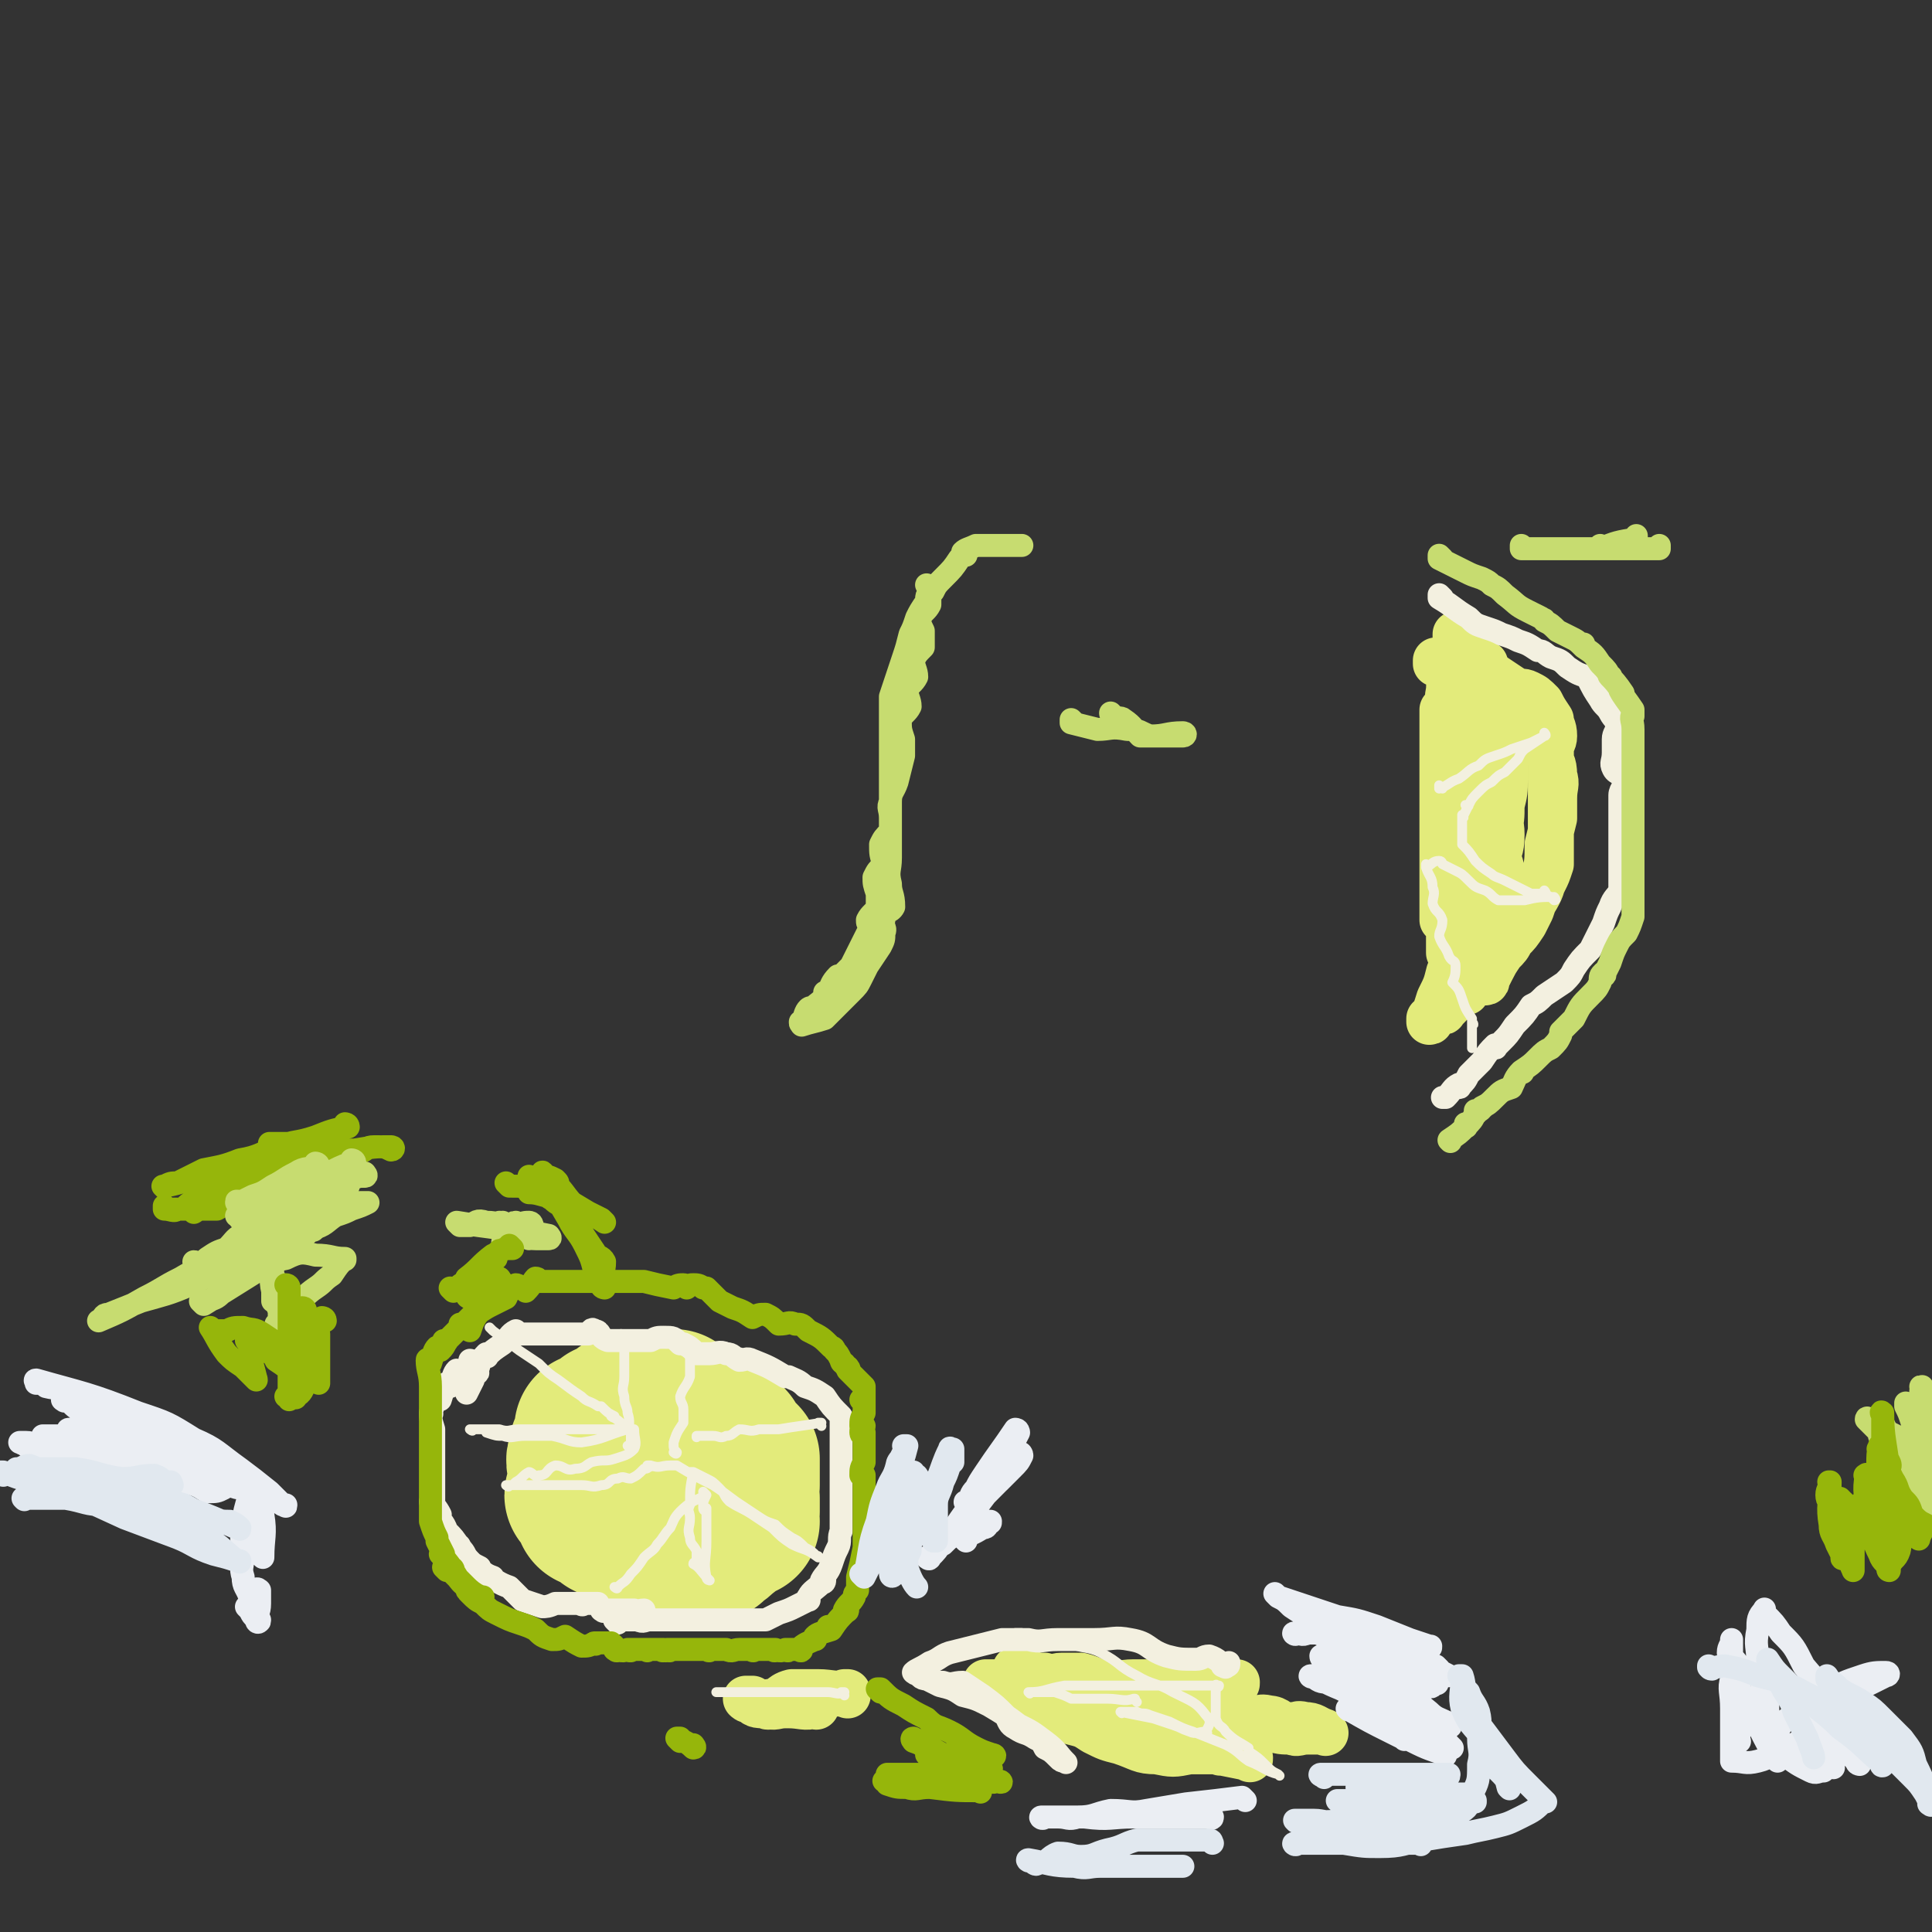 <svg viewBox='0 0 588 588' version='1.1' xmlns='http://www.w3.org/2000/svg' xmlns:xlink='http://www.w3.org/1999/xlink'><rect x="0" y="0" width="588" height="588" fill="#333333" stroke="none"/><g fill='none' stroke='#E3EB7B' stroke-width='47' stroke-linecap='round' stroke-linejoin='round'><path d='M204,473c0,0 -1,-1 -1,-1 0,0 0,0 1,0 0,0 0,0 0,0 0,1 -1,0 -1,0 0,0 0,0 1,0 0,0 0,0 0,0 0,1 -1,0 -1,0 0,0 0,0 1,0 0,0 0,0 0,0 0,1 -1,0 -1,0 0,0 0,0 1,0 0,0 0,0 0,0 0,1 -1,0 -1,0 0,0 0,0 1,0 0,0 0,0 0,0 0,1 -1,0 -1,0 0,0 0,0 1,0 0,0 0,0 0,0 2,0 2,0 4,0 0,0 0,0 0,0 2,0 2,0 4,0 0,0 0,0 0,0 2,-1 2,-1 4,-2 0,0 0,0 0,0 1,0 0,0 0,0 0,-1 0,0 0,0 0,0 0,0 0,0 3,-2 3,-2 5,-4 0,0 0,0 0,0 1,0 -1,0 0,0 1,-2 2,-2 5,-3 0,0 0,0 0,0 0,0 -1,0 -1,-1 0,0 0,-1 1,-2 0,0 0,0 0,0 0,-2 0,-2 0,-4 0,0 0,0 0,0 0,1 -1,1 -1,0 0,-2 0,-2 1,-4 0,0 0,0 0,0 0,-2 0,-2 0,-4 0,0 0,0 0,0 0,-2 0,-2 0,-4 0,0 0,0 0,0 0,0 0,0 -1,-1 -2,-2 -2,-2 -3,-4 0,0 0,0 0,0 0,1 -1,0 -1,0 0,0 1,0 1,0 -2,-2 -3,-2 -5,-5 0,0 0,0 0,0 0,1 -1,0 -1,0 0,0 0,0 1,0 0,0 0,0 0,0 -1,0 -1,0 -2,-1 0,0 0,0 0,0 0,1 -1,0 -1,0 0,0 1,1 1,0 -2,0 -2,-1 -4,-2 0,0 0,0 0,0 0,1 -1,0 -1,0 0,0 0,0 1,0 0,0 0,0 0,0 0,1 -1,0 -1,0 0,0 1,1 1,0 -2,0 -3,-1 -6,-2 0,0 0,0 0,0 1,0 0,0 0,-1 0,0 1,1 0,1 -1,0 -2,0 -4,0 0,0 0,0 0,0 0,1 -1,0 -1,0 0,0 1,0 1,0 -1,1 -1,0 -2,0 0,0 0,0 0,0 0,1 -1,0 -1,0 0,0 1,0 1,0 -2,1 -2,0 -4,0 0,0 0,0 0,0 0,1 -1,0 -1,0 0,0 1,0 1,0 -2,1 -2,0 -5,0 0,0 0,0 0,0 1,1 0,0 0,0 0,0 0,0 0,0 0,0 0,0 0,0 -2,2 -2,2 -5,3 0,0 0,0 0,0 1,0 0,0 0,0 0,0 0,0 0,0 0,0 0,0 0,0 -2,2 -2,2 -4,4 0,0 0,0 0,0 0,0 -1,0 -1,-1 0,0 0,1 1,1 0,0 0,0 0,0 0,0 -1,0 -1,-1 0,0 1,1 1,1 -1,1 -1,1 -1,2 0,0 0,0 0,0 -1,3 -2,2 -2,5 -1,2 0,2 0,4 0,0 0,0 0,0 0,2 0,2 0,4 0,2 0,2 0,4 0,0 0,0 0,0 0,1 -1,-1 -1,0 1,1 2,2 3,5 0,0 0,0 0,0 3,1 3,1 5,3 0,0 0,0 0,0 2,1 2,1 3,1 0,0 0,0 0,0 3,0 3,0 6,0 0,0 0,0 0,0 1,0 1,0 2,0 0,0 0,0 0,0 0,1 -1,0 -1,0 1,0 2,0 5,0 '/></g>
<g fill='none' stroke='#E3EB7B' stroke-width='14' stroke-linecap='round' stroke-linejoin='round'><path d='M310,509c0,0 -1,-1 -1,-1 0,0 0,0 0,0 0,0 0,0 0,0 1,1 0,0 0,0 0,0 0,0 0,0 0,0 0,0 0,0 1,1 0,0 0,0 0,0 0,0 0,0 0,0 0,0 0,0 1,1 0,0 0,0 0,0 0,0 0,0 5,1 5,2 9,2 3,1 3,0 5,0 3,0 3,0 6,0 4,1 4,2 8,2 4,1 4,0 8,0 4,0 4,0 7,0 3,0 3,0 7,0 2,0 2,0 5,0 2,0 2,0 4,0 0,0 0,0 0,0 2,0 2,0 4,0 0,0 0,0 0,0 2,0 2,0 4,0 0,0 0,0 0,0 1,1 0,0 0,0 0,0 0,0 0,0 0,0 0,0 0,0 1,1 0,0 0,0 0,0 0,0 0,0 0,0 0,0 0,0 1,1 0,0 0,0 0,0 0,0 0,0 0,0 0,0 0,0 1,1 0,0 0,0 0,0 1,0 0,0 -3,2 -4,3 -8,4 -6,1 -6,0 -11,-1 -5,0 -5,0 -11,0 -4,0 -4,0 -8,0 -3,0 -3,0 -7,0 -2,0 -2,0 -4,0 -3,0 -3,0 -6,0 -1,0 -1,0 -3,0 -2,0 -2,0 -5,0 0,0 0,0 0,0 1,1 0,0 0,0 0,0 0,0 0,0 0,0 0,0 0,0 1,1 0,0 0,0 0,0 0,0 0,0 0,0 0,0 0,0 1,1 0,0 0,0 0,0 0,0 0,0 0,0 0,0 0,0 1,1 -1,0 0,0 2,0 3,0 7,0 4,1 4,0 9,0 6,1 5,2 12,3 5,0 5,-1 11,-1 5,1 5,2 10,3 4,1 4,1 7,2 3,1 3,2 6,2 1,0 1,0 3,-1 0,0 0,0 0,0 0,1 0,0 0,0 0,0 0,0 0,0 0,0 0,0 0,0 0,1 0,0 0,0 0,0 0,0 0,0 0,0 0,0 0,0 -6,0 -7,1 -13,0 -6,0 -6,-1 -12,-2 -6,-1 -5,-2 -11,-2 -5,-1 -5,-1 -9,-1 -4,0 -4,1 -8,0 -5,0 -5,-1 -10,-2 0,0 0,0 0,0 0,1 0,0 -1,0 0,0 1,0 1,0 0,0 0,0 0,0 0,1 0,0 -1,0 0,0 1,0 1,0 6,2 6,2 12,3 8,3 8,3 15,5 6,3 6,2 13,4 4,2 4,2 8,3 4,1 4,0 7,1 1,1 1,1 1,1 0,0 0,0 0,0 1,1 0,0 0,0 0,0 0,0 0,0 0,0 0,0 0,0 1,1 1,0 0,0 -4,0 -4,0 -9,0 -5,1 -5,1 -10,0 -5,0 -5,-1 -11,-3 -4,-1 -4,-1 -8,-3 -3,-2 -3,-2 -7,-3 -3,-2 -3,-2 -6,-3 -2,-1 -3,-1 -5,-2 0,0 0,0 0,0 -2,0 -2,0 -4,0 0,0 0,0 0,0 0,1 0,0 -1,0 0,0 1,0 1,0 0,0 0,0 0,0 0,1 -1,0 -1,0 4,0 6,0 11,0 5,1 5,2 10,3 6,2 6,2 13,4 6,1 6,1 12,3 6,1 6,1 11,2 4,1 4,1 8,2 3,1 3,1 5,2 0,0 0,0 0,0 0,0 0,0 0,0 1,1 0,0 0,0 0,0 0,0 0,0 0,0 0,0 0,0 1,1 0,0 0,0 0,0 1,0 0,0 -5,-1 -5,-1 -10,-2 -7,-2 -7,-2 -13,-4 -6,-1 -6,-2 -12,-3 -4,-1 -4,-1 -8,-2 -3,0 -3,-1 -6,-2 -3,0 -3,2 -6,1 -2,0 -2,-2 -4,-3 -1,0 -1,1 -2,1 0,0 0,0 0,0 1,1 0,0 0,0 0,0 0,0 0,0 0,0 0,0 0,0 1,1 0,0 0,0 0,0 0,0 0,0 0,0 0,0 0,0 1,1 0,0 0,0 0,0 0,0 0,0 0,0 0,0 0,0 1,1 -1,0 0,0 2,0 3,0 7,0 5,1 5,0 11,0 6,0 6,0 12,0 5,0 5,0 10,0 4,0 4,0 9,0 3,0 3,0 6,0 3,1 3,2 7,3 3,1 3,2 5,2 4,1 4,1 7,1 2,1 2,0 5,0 2,0 2,0 4,0 1,0 1,0 1,0 0,0 0,0 0,0 1,1 0,0 0,0 0,0 0,0 0,0 0,0 0,0 0,0 1,1 0,0 0,0 0,0 0,0 0,0 0,0 0,0 0,0 1,1 0,0 0,0 -3,-1 -3,-2 -6,-2 -3,-1 -3,1 -5,0 -3,0 -3,-2 -6,-2 -3,-1 -4,1 -8,0 -5,-1 -5,-2 -10,-4 -4,-1 -4,-1 -9,-2 -5,0 -5,-1 -9,-2 -4,0 -4,2 -8,1 -2,0 -2,-2 -5,-3 -2,0 -2,1 -4,1 -1,1 -1,0 -2,0 0,0 0,0 0,0 -2,0 -2,0 -4,0 0,0 0,0 0,0 -4,-1 -4,-1 -8,-2 -2,0 -3,0 -5,0 0,0 0,0 0,0 -2,0 -2,0 -5,0 -2,0 -2,0 -4,0 0,0 0,0 0,0 -2,0 -2,0 -5,0 0,0 0,0 0,0 1,1 0,0 0,0 0,0 0,0 0,0 0,0 0,0 0,0 1,1 0,0 0,0 0,0 0,0 0,0 0,0 0,0 0,0 1,1 0,0 0,0 0,0 0,0 0,0 0,0 0,0 0,0 1,1 0,0 0,0 0,0 0,0 0,0 0,0 0,0 0,0 '/><path d='M258,516c0,0 -1,-1 -1,-1 0,0 0,0 1,0 0,0 0,0 0,0 0,1 -1,0 -1,0 0,0 0,0 1,0 0,0 0,0 0,0 0,1 -1,0 -1,0 0,0 1,0 1,0 -4,1 -5,0 -9,0 -4,0 -4,0 -8,0 -4,1 -3,3 -7,3 -3,1 -3,0 -5,-1 -1,0 -1,0 -1,0 0,0 0,0 0,0 0,1 -1,0 -1,0 0,0 0,0 1,0 0,0 0,0 0,0 0,1 -1,0 -1,0 0,0 0,0 1,0 2,2 2,2 5,2 3,1 3,0 6,0 3,0 3,0 5,0 0,0 0,0 0,0 2,0 2,0 4,0 0,0 0,0 0,0 1,1 0,0 0,0 0,0 0,0 0,0 0,0 0,0 0,0 1,1 0,0 0,0 0,0 1,0 0,0 -3,1 -4,0 -8,0 -1,0 -1,0 -2,0 0,0 0,0 0,0 -2,0 -2,0 -4,0 0,0 0,0 0,0 0,1 -1,0 -1,0 0,0 0,0 1,0 0,0 0,0 0,0 0,1 -1,0 -1,0 1,0 2,0 5,0 0,0 0,0 0,0 '/><path d='M438,202c0,0 -1,-1 -1,-1 0,0 0,0 0,1 0,0 0,0 0,0 1,0 0,-1 0,-1 0,0 0,0 0,1 0,0 0,0 0,0 1,0 0,-1 0,-1 0,0 0,0 0,1 0,0 0,0 0,0 1,0 0,-1 0,-1 0,0 0,0 0,1 0,0 0,0 0,0 1,0 0,-1 0,-1 0,0 0,0 0,1 0,0 0,0 0,0 2,0 2,0 4,0 2,0 2,-1 4,0 3,0 3,1 5,2 0,0 0,0 0,0 2,1 2,1 5,2 0,0 0,0 0,0 3,2 3,2 6,4 2,1 2,0 4,1 0,0 0,0 0,0 2,1 2,1 4,3 0,0 0,0 0,0 1,2 1,2 3,5 0,0 0,0 0,0 0,2 1,2 1,5 0,2 -1,2 -1,4 0,3 0,3 0,5 0,2 0,2 0,5 0,3 0,3 0,6 0,2 0,2 0,5 0,3 0,3 0,5 0,2 0,2 0,5 0,2 0,2 0,4 0,0 0,0 0,0 -1,3 -1,3 -2,5 -1,2 -1,2 -2,4 -1,2 -1,2 -2,5 -1,2 -1,2 -2,4 0,0 0,0 0,0 -2,3 -2,3 -4,5 0,0 0,0 0,0 -1,2 -1,2 -3,4 0,0 0,0 0,0 -2,3 -2,3 -3,5 0,0 0,0 0,0 -1,2 -1,2 -2,4 0,0 0,0 0,0 1,0 0,-1 0,-1 0,0 0,0 0,1 0,0 0,0 0,0 1,0 0,-1 0,-1 0,0 0,0 0,1 0,0 0,0 0,0 1,0 0,-1 0,-1 0,0 0,0 0,1 0,0 0,0 0,0 1,0 0,-1 0,-1 0,0 0,0 0,1 0,0 0,0 0,0 1,0 0,-1 0,-1 0,0 0,0 0,1 0,0 0,0 0,0 3,-6 3,-6 6,-11 2,-4 2,-3 4,-6 2,-3 3,-3 4,-6 3,-5 3,-5 4,-9 1,-5 1,-5 1,-10 1,-4 1,-4 2,-8 0,-3 0,-3 0,-6 0,-4 1,-4 0,-7 0,-4 -1,-4 -2,-7 -2,-3 -2,-3 -5,-6 -2,-3 -1,-3 -4,-6 -2,-3 -2,-3 -4,-5 -2,-3 -2,-3 -4,-6 -2,-2 -2,-2 -4,-4 -2,-2 -2,-2 -3,-4 0,0 0,0 0,0 -2,-2 -2,-2 -4,-4 0,0 0,0 0,0 1,0 0,-1 0,-1 0,0 0,0 0,1 0,0 0,0 0,0 1,0 0,-1 0,-1 0,0 0,0 0,1 0,0 0,0 0,0 1,0 0,-1 0,-1 0,0 0,0 0,1 0,0 0,0 0,0 1,0 0,-1 0,-1 0,4 1,5 1,9 0,3 0,3 0,5 1,3 1,3 2,6 1,4 1,4 2,7 1,3 1,3 2,7 2,5 2,5 2,10 1,5 0,5 0,10 0,5 0,5 0,10 0,4 0,4 0,8 0,4 0,4 0,8 0,4 1,4 0,7 -1,4 -1,4 -3,7 -1,3 -1,3 -2,6 -1,3 -1,3 -2,5 0,2 1,2 1,4 0,0 0,0 0,0 1,0 0,-1 0,-1 0,0 0,0 0,1 0,0 0,0 0,0 1,0 0,-1 0,-1 0,0 0,0 0,1 0,0 0,0 0,0 1,0 0,-1 0,-1 0,0 0,0 0,1 0,0 0,0 0,0 1,0 0,-1 0,-1 0,0 0,1 0,1 0,-3 0,-4 0,-7 0,-3 0,-3 0,-6 1,-4 2,-3 4,-7 2,-5 2,-5 3,-9 1,-5 1,-5 2,-10 1,-4 2,-4 2,-9 0,-4 -1,-4 -1,-8 0,-3 0,-3 0,-7 0,-3 0,-3 0,-7 0,-3 1,-3 0,-5 0,-1 -1,-1 -2,-1 0,0 0,0 0,0 -1,-2 -1,-2 -2,-4 0,0 0,0 0,0 1,0 0,-1 0,-1 0,0 0,0 0,1 0,0 0,0 0,0 1,0 0,-1 0,-1 0,0 0,0 0,1 0,0 0,0 0,0 1,0 0,-1 0,-1 0,0 0,0 0,1 0,0 0,0 0,0 0,2 0,2 0,5 0,5 0,5 0,10 1,5 2,5 3,11 0,4 -1,4 -1,9 1,5 3,4 3,9 1,4 -1,5 -1,9 0,4 1,4 0,8 -1,3 -2,3 -4,6 -2,4 -2,4 -4,8 -2,3 -2,3 -4,5 -2,3 -2,3 -4,5 0,0 0,0 -1,1 0,0 0,0 0,0 1,0 0,-1 0,-1 -2,1 -2,2 -4,4 0,0 0,0 0,0 1,0 0,-1 0,-1 0,0 0,0 0,1 0,0 0,0 0,0 1,0 0,-1 0,-1 0,0 0,1 0,1 2,-3 2,-4 3,-7 2,-4 2,-4 3,-8 2,-4 2,-4 4,-7 2,-6 2,-6 4,-12 2,-6 2,-6 4,-12 2,-5 2,-5 3,-11 1,-5 1,-5 1,-9 1,-4 1,-4 1,-8 0,-3 0,-3 0,-6 0,-2 0,-2 0,-4 0,-1 0,-1 0,-1 0,0 0,0 0,0 1,0 0,0 0,-1 0,-1 0,-2 0,-3 0,0 0,0 0,0 1,0 0,-1 0,-1 -2,0 -2,0 -4,1 0,0 0,0 0,0 -2,4 -3,4 -5,8 -2,6 -1,6 -3,13 -1,5 -1,5 -1,11 -1,5 0,5 0,10 0,5 0,5 0,9 0,4 0,4 0,8 0,2 0,2 0,4 0,0 0,0 0,0 0,2 0,2 0,4 0,0 0,0 0,0 1,0 0,-1 0,-1 0,0 0,0 0,1 0,0 0,0 0,0 0,-7 0,-7 0,-13 0,-6 0,-6 0,-11 0,-6 0,-6 0,-12 0,-5 0,-5 0,-9 0,-4 0,-4 0,-7 0,-2 0,-2 0,-5 0,0 0,0 0,0 1,1 0,0 0,0 0,0 0,0 0,0 0,0 0,0 0,0 1,1 0,0 0,0 0,0 0,0 0,0 0,5 0,5 0,9 0,7 0,7 0,14 0,5 0,5 0,11 0,4 0,4 0,8 0,3 0,3 0,6 0,0 0,0 0,1 0,0 0,0 0,0 1,0 0,-1 0,-1 0,0 0,1 0,1 0,-8 0,-8 0,-16 0,-7 0,-7 0,-14 0,-7 0,-7 0,-14 0,-5 0,-5 0,-11 0,-3 0,-3 0,-7 0,-2 0,-2 0,-4 0,0 0,0 0,0 1,1 0,0 0,0 0,0 0,0 0,0 0,0 0,0 0,0 1,1 0,-1 0,0 0,4 0,5 0,11 0,5 0,5 0,11 0,5 0,5 0,11 0,2 0,2 0,5 0,2 0,2 0,4 0,0 0,0 0,0 1,0 0,0 0,0 0,0 0,0 0,0 0,0 0,0 0,0 0,-7 0,-7 0,-14 0,-6 0,-6 0,-11 0,-6 1,-6 0,-12 0,-5 -1,-4 -2,-9 0,-3 0,-3 0,-7 0,-2 0,-2 0,-4 0,0 0,0 0,0 1,1 0,0 0,0 0,0 0,0 0,0 -1,5 -2,5 -2,10 -1,5 0,5 0,11 0,7 0,7 0,15 0,8 0,8 0,16 0,7 0,7 0,13 0,6 0,6 0,12 0,3 0,3 0,7 0,2 0,2 0,5 0,0 0,0 0,1 0,0 0,0 0,0 1,0 0,-1 0,-1 0,0 0,0 0,1 0,0 0,0 0,0 1,0 0,-1 0,-1 0,0 0,1 0,1 0,-7 1,-8 0,-16 0,-6 -1,-6 -2,-12 0,-7 0,-7 0,-14 0,-6 0,-6 0,-11 0,-5 0,-5 0,-9 0,-4 0,-4 0,-7 0,-3 0,-3 0,-5 0,0 0,0 0,0 1,0 0,0 0,0 0,0 0,0 0,0 0,0 0,0 0,0 1,0 0,0 0,0 0,0 0,0 0,0 0,0 0,0 0,0 0,6 0,6 0,12 0,6 0,6 0,11 0,6 0,6 0,12 0,5 0,5 0,9 0,5 0,5 0,9 0,3 0,3 0,6 0,1 0,1 0,1 0,2 0,2 0,4 0,0 0,0 0,0 1,0 0,0 0,-1 0,0 0,1 0,1 '/><path d='M444,198c0,0 -1,-1 -1,-1 0,0 0,0 0,1 0,0 0,0 0,0 1,0 0,-1 0,-1 0,0 0,0 0,1 0,0 0,0 0,0 1,0 0,-1 0,-1 0,0 0,0 0,1 0,0 0,0 0,0 1,0 0,-1 0,-1 0,0 0,0 0,1 0,0 0,0 0,0 1,0 0,-1 0,-1 0,0 0,0 0,1 0,0 0,0 0,0 1,0 0,-1 0,-1 0,0 0,0 0,1 0,0 0,0 0,0 1,0 0,-1 0,-1 0,0 0,0 0,1 0,0 0,0 0,0 2,1 2,1 4,2 0,0 0,0 0,0 1,0 0,-1 0,-1 0,0 0,1 0,1 3,1 3,1 5,2 0,0 0,0 0,0 0,0 0,0 0,0 -1,0 0,0 0,0 0,0 0,0 0,0 0,0 0,0 0,0 -1,0 0,0 0,0 0,0 0,0 0,0 0,0 0,0 0,0 '/></g>
<g fill='none' stroke='#F3F0E0' stroke-width='3' stroke-linecap='round' stroke-linejoin='round'><path d='M250,434c0,0 -1,-1 -1,-1 0,0 0,0 1,0 0,0 0,0 0,0 0,1 -1,0 -1,0 0,0 0,0 1,0 0,0 0,0 0,0 0,1 -1,0 -1,0 0,0 0,0 1,0 0,0 0,0 0,0 0,1 -1,0 -1,0 0,0 0,0 1,0 0,0 0,0 0,0 0,1 -1,0 -1,0 0,0 0,0 1,0 0,0 0,0 0,0 0,1 -1,0 -1,0 0,0 1,0 1,0 -6,1 -7,1 -13,2 -3,0 -3,0 -6,0 -3,1 -3,0 -6,0 -2,1 -2,2 -4,2 -2,1 -2,0 -4,0 0,0 0,0 0,0 0,0 0,0 0,0 -3,0 -3,0 -5,0 0,0 0,0 0,0 0,1 0,0 0,0 0,0 0,0 0,0 0,0 0,0 0,0 0,1 0,0 0,0 0,0 0,0 0,0 0,0 0,0 0,0 0,1 0,0 0,0 0,0 0,0 0,0 0,0 0,0 0,0 0,1 0,0 0,0 0,0 0,0 0,0 0,0 0,0 0,0 0,1 0,0 0,0 0,0 0,0 0,0 0,0 0,0 0,0 0,1 0,0 0,0 0,0 0,0 0,0 0,0 0,0 0,0 0,1 0,0 0,0 0,0 0,0 0,0 0,0 0,0 0,0 0,1 0,0 0,0 0,0 0,0 0,0 '/><path d='M210,412c0,0 -1,-1 -1,-1 0,0 0,0 1,1 0,0 0,0 0,0 0,0 -1,-1 -1,-1 0,0 0,0 1,1 0,0 0,0 0,0 0,0 -1,-1 -1,-1 0,0 0,0 1,1 0,0 0,0 0,0 0,3 0,3 0,7 -1,3 -2,3 -3,6 0,2 1,2 1,4 0,2 0,2 0,4 0,0 0,0 0,0 -2,3 -2,3 -3,6 0,0 0,0 0,0 0,2 0,2 1,3 0,0 0,0 0,0 0,1 -1,0 -1,0 0,0 0,0 1,0 0,0 0,0 0,0 0,1 -1,0 -1,0 0,0 0,0 1,0 0,0 0,0 0,0 '/><path d='M190,407c0,0 -1,-1 -1,-1 0,0 0,0 1,1 0,0 0,0 0,0 0,0 -1,-1 -1,-1 0,0 0,0 1,1 0,0 0,0 0,0 0,0 -1,-1 -1,-1 0,0 1,0 1,1 0,3 0,3 0,7 0,3 0,3 0,5 0,3 -1,3 0,6 0,3 1,3 1,5 1,3 0,3 1,6 0,0 0,0 0,0 0,0 0,0 0,0 0,2 0,2 0,4 0,0 0,0 0,0 0,1 -1,0 -1,0 0,0 0,0 1,0 0,0 0,0 0,0 0,1 -1,0 -1,0 0,0 0,0 1,0 0,0 0,0 0,0 0,1 -1,0 -1,0 0,0 0,0 1,0 0,0 0,0 0,0 0,1 -1,0 -1,0 0,0 0,0 1,0 0,0 0,0 0,0 0,1 -1,0 -1,0 0,0 0,0 1,0 0,0 0,0 0,0 0,1 -1,0 -1,0 0,0 0,0 1,0 0,0 0,0 0,0 '/><path d='M150,405c0,0 -1,-1 -1,-1 0,0 0,0 1,1 0,0 0,0 0,0 0,0 -1,-1 -1,-1 0,0 0,0 1,1 0,0 0,0 0,0 0,0 -1,-1 -1,-1 0,0 0,0 1,1 4,3 4,3 8,6 3,2 3,2 6,4 3,3 3,3 6,5 4,3 4,3 7,5 2,2 2,1 5,3 0,0 0,0 1,0 0,0 0,0 0,0 2,2 2,2 4,3 0,0 0,0 0,0 0,1 -1,0 -1,0 2,1 3,2 5,4 0,0 0,0 0,0 1,0 0,0 0,0 0,-1 0,0 0,0 0,0 0,0 0,0 1,0 0,0 0,0 0,-1 0,0 0,0 0,0 0,0 0,0 1,0 0,0 0,0 0,-1 0,0 0,0 0,0 0,0 0,0 1,0 0,0 0,0 0,-1 0,0 0,0 0,0 0,0 0,0 1,0 0,0 0,0 0,-1 0,0 0,0 0,0 0,0 0,0 1,0 0,0 0,0 0,-1 0,0 0,0 0,0 0,0 0,0 1,0 0,0 0,0 0,-1 0,0 0,0 0,0 0,0 0,0 1,0 0,0 0,0 0,-1 0,0 0,0 0,0 0,0 0,0 1,0 0,0 0,0 0,-1 0,0 0,0 0,0 0,0 0,0 1,0 0,0 0,0 0,-1 0,0 0,0 0,0 0,0 0,0 1,0 0,0 0,0 0,-1 0,0 0,0 0,0 0,0 0,0 1,0 0,0 0,0 0,-1 0,0 0,0 0,0 0,0 0,0 1,0 0,0 0,0 0,-1 0,0 0,0 0,0 0,0 0,0 1,0 0,0 0,0 0,-1 0,0 0,0 0,0 0,0 0,0 1,0 0,0 0,0 0,-1 0,0 0,0 0,0 0,0 0,0 1,0 0,0 0,0 0,-1 0,0 0,0 0,0 0,0 0,0 -7,2 -7,3 -14,4 -4,0 -4,-1 -9,-2 -4,0 -4,0 -8,0 -4,0 -4,1 -7,0 -2,0 -2,0 -5,-1 0,0 0,0 0,-1 0,0 0,0 0,0 -2,0 -2,0 -4,0 0,0 0,0 0,0 0,1 -1,0 -1,0 0,0 1,0 1,0 0,0 0,0 0,0 0,1 -1,0 -1,0 0,0 1,0 1,0 0,0 0,0 0,0 0,1 -1,0 -1,0 0,0 1,0 1,0 0,0 0,0 0,0 0,1 -1,0 -1,0 0,0 1,0 1,0 0,0 0,0 0,0 0,1 -1,0 -1,0 0,0 1,0 1,0 0,0 0,0 0,0 0,1 -1,0 -1,0 0,0 1,0 1,0 0,0 0,0 0,0 0,1 -1,0 -1,0 0,0 1,0 1,0 0,0 0,0 0,0 0,1 -1,0 -1,0 0,0 1,0 1,0 0,0 0,0 0,0 0,1 -1,0 -1,0 0,0 1,0 1,0 0,0 0,0 0,0 0,1 -1,0 -1,0 0,0 1,0 1,0 0,0 0,0 0,0 0,1 -1,0 -1,0 0,0 1,0 1,0 0,0 0,0 0,0 0,1 -1,0 -1,0 4,0 5,0 9,0 3,1 3,0 6,0 4,0 4,0 7,0 4,0 4,0 8,0 3,0 3,0 6,0 3,0 3,0 5,0 3,0 3,0 5,0 0,0 0,0 0,0 2,0 2,0 4,0 0,0 0,0 0,0 0,1 0,0 0,0 -1,0 0,0 0,0 0,0 0,0 0,0 0,1 0,0 0,0 -1,0 0,0 0,0 0,0 0,0 0,0 0,1 0,0 0,0 -1,0 0,0 0,0 0,0 0,0 0,0 0,1 0,0 0,0 -1,0 0,0 0,0 0,0 0,0 0,0 0,1 0,0 0,0 -1,0 0,0 0,0 0,0 0,0 0,0 0,1 0,0 0,0 -1,0 0,0 0,0 0,0 0,0 0,0 0,1 0,0 0,0 -1,0 0,0 0,0 0,0 0,0 0,0 0,1 0,0 0,0 -1,0 0,0 0,0 0,3 1,4 0,6 -2,2 -3,2 -6,3 -3,1 -3,0 -7,1 -2,1 -2,2 -5,2 -3,1 -3,-1 -6,-1 -3,1 -2,3 -5,3 -1,1 -2,-1 -3,-1 -2,1 -2,2 -4,3 -1,1 -1,1 -2,1 0,0 0,0 0,0 0,1 -1,0 -1,0 0,0 0,0 1,0 0,0 0,0 0,0 0,1 -1,0 -1,0 0,0 0,0 1,0 0,0 0,0 0,0 0,1 -1,0 -1,0 0,0 0,0 1,0 0,0 0,0 0,0 0,1 -1,0 -1,0 0,0 0,0 1,0 0,0 0,0 0,0 0,1 -1,0 -1,0 0,0 0,0 1,0 0,0 0,0 0,0 0,1 -1,0 -1,0 0,0 0,0 1,0 0,0 0,0 0,0 0,1 -1,0 -1,0 0,0 0,0 1,0 0,0 0,0 0,0 0,1 -1,0 -1,0 0,0 0,0 1,0 0,0 0,0 0,0 0,1 -1,0 -1,0 0,0 0,0 1,0 0,0 0,0 0,0 0,1 -1,0 -1,0 0,0 0,0 1,0 0,0 0,0 0,0 4,0 4,0 9,0 3,0 3,0 6,0 3,0 3,0 7,0 3,0 3,1 6,0 3,0 2,-2 5,-2 2,-1 2,0 4,0 0,0 0,0 0,0 2,-1 2,-1 4,-3 0,0 0,0 0,0 1,0 1,0 2,-1 0,0 0,0 0,0 0,1 -1,0 -1,0 0,0 0,0 1,0 0,0 0,0 0,0 0,1 -1,0 -1,0 0,0 0,0 1,0 0,0 0,0 0,0 0,1 -1,0 -1,0 0,0 0,0 1,0 0,0 0,0 0,0 0,1 -1,0 -1,0 0,0 0,0 1,0 0,0 0,0 0,0 0,1 -1,0 -1,0 0,0 0,0 1,0 0,0 0,0 0,0 0,1 -1,0 -1,0 0,0 0,0 1,0 0,0 0,0 0,0 0,1 -1,0 -1,0 0,0 0,0 1,0 0,0 0,0 0,0 0,1 -1,0 -1,0 0,0 0,0 1,0 0,0 0,0 0,0 0,1 -1,0 -1,0 0,0 0,0 1,0 0,0 0,0 0,0 0,1 -1,0 -1,0 0,0 0,0 1,0 0,0 0,0 0,0 0,1 -1,0 -1,0 0,0 0,0 1,0 0,0 0,0 0,0 0,1 -1,0 -1,0 0,0 0,0 1,0 0,0 0,0 0,0 0,1 -1,0 -1,0 0,0 0,0 1,0 0,0 0,0 0,0 0,1 -1,0 -1,0 0,0 0,0 1,0 0,0 0,0 0,0 0,1 -1,0 -1,0 0,0 0,0 1,0 0,0 0,0 0,0 0,1 -1,0 -1,0 0,0 0,0 1,0 0,0 0,0 0,0 0,1 -1,0 -1,0 0,0 0,0 1,0 0,0 0,0 0,0 0,1 -1,0 -1,0 0,0 0,0 1,0 0,0 0,0 0,0 0,1 -1,0 -1,0 0,0 0,0 1,0 0,0 0,0 0,0 0,1 -1,0 -1,0 0,0 0,0 1,0 3,1 3,0 6,0 1,0 1,0 2,0 0,0 0,0 0,0 5,3 5,3 11,6 3,2 3,2 7,5 3,2 3,2 6,4 3,2 3,2 6,3 2,2 2,2 5,4 2,1 2,1 4,3 0,0 0,0 0,0 2,1 2,1 4,3 0,0 0,0 0,0 1,0 0,0 0,0 0,-1 0,0 0,0 0,0 0,0 0,0 1,0 0,0 0,0 0,-1 0,0 0,0 0,0 0,0 0,0 1,0 0,0 0,0 0,-1 0,0 0,0 0,0 0,0 0,0 1,0 0,0 0,0 0,-1 0,0 0,0 0,0 0,0 0,0 1,0 0,0 0,0 0,-1 0,0 0,0 0,0 0,0 0,0 1,0 0,0 0,0 0,-1 0,0 0,0 0,0 0,0 0,0 1,0 0,0 0,0 -4,-3 -4,-2 -8,-4 -3,-2 -3,-2 -6,-5 -3,-2 -3,-2 -6,-4 -3,-2 -4,-2 -7,-4 -2,-2 -1,-2 -3,-4 -2,-2 -2,-2 -4,-3 0,0 0,0 0,0 -2,-1 -2,-1 -4,-2 0,0 0,0 0,0 0,1 -1,0 -1,0 0,0 0,0 1,0 0,0 0,0 0,0 0,1 -1,0 -1,0 0,0 0,0 1,0 0,0 0,0 0,0 0,1 -1,0 -1,0 0,0 0,0 1,0 0,0 0,0 0,0 0,1 -1,0 -1,0 0,0 0,0 1,0 0,0 0,0 0,0 0,1 -1,0 -1,0 0,0 0,0 1,0 0,0 0,0 0,0 0,1 -1,0 -1,0 0,0 0,0 1,0 0,0 0,0 0,0 0,1 -1,0 -1,0 0,0 0,0 1,0 0,0 0,0 0,0 0,1 -1,0 -1,0 0,0 0,0 1,0 0,0 0,0 0,0 0,1 -1,0 -1,0 0,0 1,0 1,0 -1,5 -1,5 -1,10 -1,2 0,2 0,4 0,0 0,0 0,0 0,3 -1,3 0,6 0,2 1,2 2,4 0,2 0,2 0,4 0,0 0,0 0,0 0,0 -1,-1 -1,0 2,1 2,2 5,5 0,0 0,0 0,0 0,0 -1,-1 -1,-1 0,0 0,0 1,1 0,0 0,0 0,0 0,0 -1,-1 -1,-1 0,0 0,0 1,1 0,0 0,0 0,0 0,0 -1,-1 -1,-1 0,0 0,0 1,1 0,0 0,0 0,0 0,0 -1,-1 -1,-1 0,0 0,0 1,1 0,0 0,0 0,0 0,0 -1,-1 -1,-1 0,0 0,0 1,1 0,0 0,0 0,0 0,0 -1,-1 -1,-1 0,0 0,0 1,1 0,0 0,0 0,0 0,0 -1,-1 -1,-1 0,0 0,0 1,1 0,0 0,0 0,0 0,0 -1,-1 -1,-1 0,0 0,0 1,1 0,0 0,0 0,0 0,0 -1,-1 -1,-1 0,0 0,0 1,1 0,0 0,0 0,0 0,0 -1,-1 -1,-1 0,0 0,0 1,1 0,0 0,0 0,0 0,0 -1,0 -1,-1 -1,-5 0,-5 0,-11 0,-3 0,-3 0,-5 0,-3 0,-3 0,-5 0,0 0,0 0,0 0,1 -1,1 -1,0 0,-2 0,-2 1,-4 0,0 0,0 0,0 0,0 -1,-1 -1,-1 0,0 0,1 1,1 0,0 0,0 0,0 0,0 -1,-1 -1,-1 0,0 0,1 1,1 0,0 0,0 0,0 0,0 -1,-1 -1,-1 0,0 1,1 1,1 -4,2 -5,2 -8,5 -2,2 -2,3 -3,5 -2,2 -2,3 -4,5 -1,2 -2,2 -4,4 0,0 0,0 0,0 0,0 0,0 0,0 -2,3 -2,3 -4,5 -2,3 -2,2 -4,4 0,0 0,0 0,0 0,1 -1,0 -1,0 0,0 0,0 1,0 0,0 0,0 0,0 0,1 -1,0 -1,0 0,0 0,0 1,0 0,0 0,0 0,0 0,1 -1,0 -1,0 0,0 0,0 1,0 0,0 0,0 0,0 0,1 -1,0 -1,0 0,0 0,0 1,0 0,0 0,0 0,0 '/><path d='M439,240c0,0 -1,-1 -1,-1 0,0 0,0 0,1 0,0 0,0 0,0 1,0 0,-1 0,-1 0,0 0,0 0,1 0,0 0,0 0,0 1,0 0,-1 0,-1 0,0 0,0 0,1 0,0 0,0 0,0 1,0 0,-1 0,-1 0,0 0,0 0,1 0,0 0,0 0,0 1,0 0,-1 0,-1 0,0 0,1 0,1 3,-1 3,-2 6,-3 3,-2 3,-3 6,-4 2,-2 2,-2 5,-3 3,-1 3,-1 5,-2 3,-1 3,-1 6,-2 2,-1 2,-1 4,-2 0,0 0,0 0,0 0,0 0,0 0,0 1,0 0,-1 0,-1 0,0 0,0 0,1 0,0 0,0 0,0 1,0 0,-1 0,-1 0,0 0,0 0,1 0,0 0,0 0,0 1,0 0,-1 0,-1 0,0 0,0 0,1 0,0 0,0 0,0 1,0 0,-1 0,-1 0,0 0,0 0,1 0,0 0,0 0,0 -3,2 -3,2 -6,4 0,0 0,0 0,0 -1,1 -1,1 -2,3 0,0 0,0 0,0 -2,2 -2,2 -4,4 0,0 0,0 0,0 -2,1 -2,1 -4,3 0,0 0,0 0,0 -2,1 -2,1 -4,3 0,0 0,0 0,0 -2,2 -2,2 -3,4 0,0 0,0 0,0 0,1 -1,0 -1,0 0,0 1,0 1,0 0,0 0,0 0,0 0,1 -1,0 -1,0 0,0 1,0 1,0 0,0 0,0 0,0 0,1 -1,0 -1,0 0,0 1,0 1,0 0,0 0,0 0,0 0,1 -1,0 -1,0 0,0 1,0 1,0 -1,2 -1,2 -2,4 0,0 0,0 0,0 1,0 0,-1 0,-1 0,3 0,4 0,8 0,1 0,1 0,1 2,2 2,2 4,5 2,2 2,2 5,4 1,1 2,1 4,2 2,1 2,1 4,2 2,1 2,1 4,2 0,0 0,0 0,0 2,0 2,0 4,0 0,0 0,0 0,0 1,0 0,-1 0,-1 0,0 0,0 0,1 0,0 0,0 0,0 1,0 0,-1 0,-1 0,0 0,0 0,1 0,0 0,0 0,0 1,0 0,-1 0,-1 0,0 0,0 0,1 0,0 0,0 0,0 1,0 0,-1 0,-1 0,0 0,0 0,1 0,0 0,0 0,0 2,1 2,1 3,2 0,0 0,0 0,0 1,0 0,-1 0,-1 0,0 0,0 0,1 0,0 0,0 0,0 1,0 0,-1 0,-1 0,0 0,0 0,1 0,0 0,0 0,0 1,0 0,-1 0,-1 0,0 0,0 0,1 0,0 0,0 0,0 1,0 0,-1 0,-1 0,0 0,0 0,1 0,0 0,0 0,0 1,0 0,-1 0,-1 0,0 0,0 0,1 0,0 0,0 0,0 1,0 0,-1 0,-1 0,0 0,0 0,1 0,0 0,0 0,0 1,0 0,-1 0,-1 -4,0 -5,0 -9,1 -2,0 -2,0 -4,0 -2,0 -2,0 -4,0 -2,-1 -2,-2 -4,-3 0,0 0,0 0,0 -3,-1 -3,-1 -5,-3 -2,-2 -2,-2 -4,-3 0,0 0,0 0,0 -2,-1 -2,-1 -4,-2 0,0 0,0 0,0 0,0 0,-1 -1,-1 -2,0 -2,1 -4,2 0,0 0,0 0,0 1,0 0,-1 0,-1 0,0 0,0 0,1 0,0 0,0 0,0 1,0 0,-1 0,-1 0,0 0,0 0,1 0,0 0,0 0,0 1,0 0,-1 0,-1 0,0 0,0 0,1 0,0 0,0 0,0 1,0 0,-1 0,-1 0,0 0,0 0,1 0,0 0,0 0,0 1,0 0,-1 0,-1 0,0 0,0 0,1 0,0 0,0 0,0 1,0 0,-1 0,-1 0,0 0,0 0,1 0,0 0,0 0,0 1,0 0,-1 0,-1 0,0 0,0 0,1 0,0 0,0 0,0 1,0 0,-1 0,-1 0,0 0,0 0,1 0,0 0,0 0,0 1,0 0,-1 0,-1 0,0 0,0 0,1 0,0 0,0 0,0 1,0 0,-1 0,-1 0,0 0,0 0,1 0,0 0,0 0,0 1,0 0,-1 0,-1 0,0 0,0 0,1 1,3 2,3 2,6 1,2 0,3 0,5 1,3 2,2 3,5 0,3 -1,3 -1,5 1,3 2,3 3,6 1,2 2,1 2,3 0,2 0,3 -1,5 0,0 0,0 0,0 2,2 2,2 3,5 0,0 0,0 0,0 1,3 1,3 3,6 0,1 0,1 0,2 0,0 0,0 0,0 1,0 0,-1 0,-1 0,0 0,0 0,1 0,0 0,0 0,0 1,0 0,-1 0,-1 0,0 0,0 0,1 0,0 0,0 0,0 1,0 0,-1 0,-1 0,0 0,0 0,1 0,0 0,0 0,0 1,0 0,-1 0,-1 0,0 0,0 0,1 0,0 0,0 0,0 1,0 0,-1 0,-1 0,0 0,0 0,1 0,3 0,5 0,7 '/><path d='M346,518c0,0 -1,-1 -1,-1 0,0 0,0 0,0 0,0 0,0 0,0 1,1 0,0 0,0 0,0 1,0 0,0 -3,1 -4,0 -8,0 -3,0 -3,0 -5,0 -2,0 -2,0 -4,0 0,0 0,0 0,0 -1,0 -1,0 -2,0 0,0 0,0 0,0 -2,-1 -2,-1 -5,-2 0,0 0,0 0,0 -3,0 -3,0 -7,0 0,0 0,0 -1,0 0,0 0,0 0,0 1,1 0,0 0,0 0,0 0,0 0,0 0,0 0,0 0,0 1,1 0,0 0,0 0,0 0,0 0,0 0,0 0,0 0,0 1,1 0,0 0,0 0,0 0,0 0,0 0,0 0,0 0,0 1,1 0,0 0,0 0,0 0,0 0,0 0,0 0,0 0,0 1,1 0,0 0,0 0,0 0,0 0,0 5,0 5,-1 11,-2 3,0 3,0 7,0 4,0 4,0 8,0 5,0 5,0 9,0 4,0 4,0 8,0 3,0 3,0 6,0 2,0 2,0 4,0 0,0 0,0 0,0 3,0 3,0 5,0 0,0 0,0 0,0 0,1 -1,0 -1,0 0,0 0,0 1,0 0,0 0,0 0,0 0,1 -1,0 -1,0 0,0 0,0 1,0 0,0 0,0 0,0 0,1 -1,0 -1,0 0,0 0,0 1,0 0,0 0,0 0,0 0,1 -1,0 -1,0 0,0 0,0 1,0 0,0 0,0 0,0 0,1 -1,0 -1,0 0,0 0,0 1,0 0,0 0,0 0,0 0,1 -1,0 -1,0 0,0 0,0 1,0 0,0 0,0 0,0 0,1 -1,0 -1,0 0,0 0,0 1,0 0,0 0,0 0,0 0,1 -1,0 -1,0 0,0 0,0 1,0 0,0 0,0 0,0 0,1 -1,0 -1,0 0,0 0,0 1,0 0,0 0,0 0,0 0,1 -1,-1 -1,0 0,2 0,3 0,6 0,2 0,3 0,4 1,3 2,2 3,4 0,0 0,0 0,0 3,3 4,3 7,5 0,1 0,1 0,1 0,0 0,0 0,0 3,2 3,2 5,4 0,0 0,0 0,0 2,2 2,2 4,3 0,0 0,0 0,0 1,1 0,0 0,0 0,0 0,0 0,0 0,0 0,0 0,0 1,1 0,0 0,0 0,0 0,0 0,0 0,0 0,0 0,0 1,1 0,0 0,0 0,0 0,0 0,0 0,0 0,0 0,0 1,1 0,0 0,0 0,0 1,1 0,0 -4,-1 -4,-2 -9,-4 -3,-2 -3,-3 -7,-5 -5,-2 -5,-2 -10,-4 -3,-1 -3,-1 -7,-3 -3,-1 -3,-1 -6,-2 -2,-1 -2,0 -4,-1 0,0 0,0 -1,0 0,0 0,0 0,0 -2,0 -2,0 -4,0 0,0 0,0 0,0 1,1 0,0 0,0 0,0 0,0 0,0 0,0 0,0 0,0 1,1 0,0 0,0 0,0 0,0 0,0 0,0 0,0 0,0 1,1 0,0 0,0 0,0 0,0 0,0 0,0 0,0 0,0 1,1 0,0 0,0 0,0 0,0 0,0 0,0 0,0 0,0 5,1 5,1 10,2 3,1 3,1 6,2 3,1 2,1 5,2 2,1 3,0 5,0 0,0 0,0 0,0 0,0 0,0 0,0 1,1 0,0 0,0 0,0 0,0 0,0 0,0 0,0 0,0 1,1 0,0 0,0 0,0 0,0 0,0 0,0 0,0 0,0 1,1 0,0 0,0 0,0 0,1 0,0 1,-2 2,-3 0,-5 -3,-4 -4,-4 -10,-7 -5,-3 -6,-2 -11,-5 -6,-3 -5,-4 -11,-7 -4,-2 -5,-1 -10,-3 -4,-1 -4,-1 -8,-2 -3,0 -3,0 -6,-1 -1,0 -1,0 -2,0 0,0 0,0 0,0 1,1 0,0 0,0 0,0 0,0 0,0 0,0 0,0 0,0 1,1 0,0 0,0 0,0 0,0 0,0 '/><path d='M257,516c0,0 -1,-1 -1,-1 0,0 0,0 1,0 0,0 0,0 0,0 0,1 -1,0 -1,0 0,0 0,0 1,0 0,0 0,0 0,0 0,1 -1,0 -1,0 0,0 1,0 1,0 -2,1 -3,0 -5,0 -3,0 -3,0 -6,0 -4,0 -4,0 -7,0 -3,0 -3,0 -6,0 -3,0 -3,0 -6,0 -3,0 -3,0 -5,0 -2,0 -4,0 -4,0 '/></g>
<g fill='none' stroke='#F3F0E0' stroke-width='7' stroke-linecap='round' stroke-linejoin='round'><path d='M144,415c0,0 -1,-1 -1,-1 0,0 1,0 1,1 0,0 0,0 0,0 0,0 -1,-1 -1,-1 0,0 1,0 1,1 0,0 0,0 0,0 0,0 -1,-1 -1,-1 0,0 1,0 1,1 0,0 0,0 0,0 0,0 -1,-1 -1,-1 0,0 1,0 1,1 0,0 0,0 0,0 0,0 -1,-1 -1,-1 0,0 1,0 1,1 0,0 0,0 0,0 0,0 -1,-1 -1,-1 0,0 1,0 1,1 -2,1 -2,1 -4,3 0,0 0,0 0,0 0,0 0,-1 -1,-1 -1,1 -1,2 -2,5 0,0 0,0 0,0 0,0 0,-1 -1,-1 -1,1 -1,2 -2,5 0,0 0,0 0,0 0,0 -1,-1 -1,-1 -1,2 -1,3 -2,5 0,0 0,0 0,0 1,1 0,-1 0,0 0,1 0,2 1,5 0,0 0,0 0,0 0,2 0,2 0,4 0,0 0,0 0,0 0,2 0,2 0,4 0,2 0,2 0,4 0,1 0,1 0,2 0,0 0,0 0,0 0,2 0,2 0,4 0,0 0,0 0,0 0,2 0,2 0,4 0,0 0,0 0,0 0,1 -1,0 -1,0 1,1 2,2 3,4 0,0 0,0 0,0 0,1 -1,0 -1,0 1,2 2,2 3,5 0,0 0,0 0,0 0,0 0,0 0,0 -1,-1 0,0 0,0 2,2 2,2 4,5 0,0 0,0 0,0 0,0 -1,-1 -1,-1 0,0 1,0 1,1 2,2 1,2 3,4 0,0 0,0 0,0 1,1 0,0 0,0 0,0 0,0 0,0 1,1 1,1 3,2 0,0 0,0 0,0 0,1 -1,0 -1,0 2,1 2,2 5,3 0,0 0,0 0,0 0,1 -1,0 -1,0 2,1 3,2 6,3 2,2 2,2 4,4 0,0 0,0 0,0 3,1 3,1 6,2 1,0 2,0 4,-1 0,0 0,0 0,0 2,0 2,0 4,0 0,0 0,0 0,0 2,0 2,0 4,0 0,0 0,0 0,0 1,1 -1,0 0,0 1,0 2,0 5,0 0,0 0,0 0,0 0,1 -1,0 -1,0 1,0 1,1 3,2 0,0 0,0 0,0 0,1 -1,0 -1,0 0,0 0,0 1,0 0,0 0,0 0,0 0,1 -1,0 -1,0 0,0 0,0 1,0 0,0 0,0 0,0 0,1 -1,0 -1,0 0,0 0,0 1,0 0,0 0,0 0,0 2,0 2,0 5,0 0,0 0,0 0,0 0,1 -1,0 -1,0 2,0 3,0 5,0 0,0 0,0 0,0 1,1 0,0 0,0 0,0 0,0 0,0 0,0 0,0 0,0 1,1 0,0 0,0 0,0 0,0 0,0 0,0 0,0 0,0 1,1 0,0 0,0 0,0 0,0 0,0 1,1 1,0 3,0 '/><path d='M188,494c0,0 -1,-1 -1,-1 0,0 0,0 1,0 0,0 0,0 0,0 0,1 -1,0 -1,0 0,0 0,0 1,0 0,0 0,0 0,0 0,1 -1,0 -1,0 0,0 0,0 1,0 0,0 0,0 0,0 0,1 -1,0 -1,0 0,0 0,0 1,0 0,0 0,0 0,0 0,1 -1,0 -1,0 2,0 3,0 7,0 2,1 2,0 4,0 1,0 1,0 2,0 0,0 0,0 0,0 4,0 4,0 8,0 2,0 2,0 4,0 0,0 0,0 1,0 0,0 0,0 0,0 5,0 5,0 9,0 3,0 3,0 6,0 0,0 0,0 0,0 2,0 2,0 5,0 0,0 0,0 0,0 2,-1 2,-1 4,-2 0,0 0,0 0,0 3,-1 3,-1 5,-2 0,0 0,0 0,0 2,-1 2,-1 4,-2 0,0 0,0 0,0 1,0 -1,0 0,-1 1,-2 2,-2 5,-5 0,0 0,0 0,0 0,1 -1,1 -1,0 1,-2 2,-2 3,-5 1,-3 1,-3 2,-5 1,-2 0,-3 1,-5 0,0 0,0 0,-1 0,0 0,0 0,0 0,-3 0,-3 0,-7 0,0 0,0 0,-1 0,0 0,0 0,0 0,-2 0,-2 0,-4 0,-2 0,-2 0,-4 0,-2 0,-2 0,-4 0,0 0,0 0,0 0,-3 0,-3 0,-6 0,0 0,0 0,0 0,-2 0,-2 0,-4 0,-2 0,-2 0,-4 0,0 0,0 0,0 -3,-3 -3,-3 -5,-6 0,0 0,0 0,0 -3,-2 -3,-2 -6,-3 -2,-2 -3,-2 -5,-3 -1,0 -1,0 -1,0 0,0 0,0 0,0 -5,-3 -5,-3 -10,-5 -2,-1 -2,0 -4,0 0,-1 0,0 0,0 0,0 0,0 0,0 -2,-1 -2,-2 -4,-2 -2,-1 -3,0 -5,0 -2,0 -2,0 -4,0 0,0 0,0 0,0 -2,-2 -2,-2 -4,-3 0,0 0,0 0,0 0,0 0,0 -1,0 -2,-2 -2,-2 -5,-2 -2,0 -2,0 -4,1 0,0 0,0 0,0 -3,0 -3,0 -6,0 -2,0 -2,0 -4,0 -1,0 -2,0 -3,0 -3,-1 -2,-3 -4,-3 -1,-1 -1,0 -2,1 0,0 0,0 0,0 -4,0 -4,0 -9,0 0,0 0,0 0,0 0,0 0,0 0,0 -2,0 -2,0 -4,0 0,0 0,0 0,0 -2,0 -2,0 -4,0 0,0 0,0 0,0 -3,0 -3,0 -5,0 0,0 0,0 0,0 1,0 0,-1 0,-1 -2,1 -2,2 -4,4 0,0 0,0 0,0 -3,2 -3,2 -5,4 0,0 0,0 0,0 1,0 0,-1 0,-1 -2,2 -2,3 -3,6 0,0 0,0 0,0 1,0 0,-1 0,-1 -1,0 -1,1 -1,3 0,0 0,0 0,0 0,0 -1,-1 -1,-1 0,0 1,0 1,1 0,0 0,0 0,0 -1,2 -1,2 -2,4 0,0 0,0 0,0 '/><path d='M287,513c0,0 -1,-1 -1,-1 0,0 0,0 1,0 0,0 0,0 0,0 0,1 -1,0 -1,0 0,0 0,0 1,0 3,1 3,0 6,0 3,2 3,2 6,4 4,3 4,3 7,6 1,2 1,3 3,4 3,2 3,1 6,3 2,1 2,1 3,3 2,1 2,1 4,3 0,0 0,0 0,0 1,1 1,1 2,1 0,0 0,0 0,0 1,1 0,0 0,0 0,0 0,0 0,0 0,0 0,0 0,0 1,1 0,0 0,0 0,0 0,0 0,0 0,0 0,0 0,0 1,1 0,0 0,0 0,0 0,0 0,0 0,0 0,0 0,0 1,1 0,0 0,0 0,0 1,1 0,0 -2,-2 -2,-3 -6,-6 -4,-3 -4,-3 -8,-5 -4,-3 -4,-3 -9,-6 -4,-2 -4,-2 -8,-3 -3,-2 -3,-2 -7,-3 -2,-1 -2,-1 -4,-2 -2,0 -2,-1 -3,-2 0,0 0,0 0,0 0,1 -1,0 -1,0 0,0 0,0 1,0 0,0 0,0 0,0 0,1 -1,0 -1,0 0,0 0,0 1,0 0,0 0,0 0,0 0,1 -1,0 -1,0 1,-1 2,-1 5,-3 3,-1 3,-2 6,-3 4,-1 4,-1 8,-2 4,-1 4,-1 8,-2 4,0 4,0 8,0 4,1 4,0 9,0 5,0 5,0 11,0 6,0 6,-1 11,0 6,1 5,3 11,5 4,1 4,1 9,1 2,0 2,-1 4,-1 3,1 3,2 5,3 0,0 0,0 0,0 0,1 0,0 -1,0 0,0 1,0 1,0 1,0 1,0 1,-1 '/><path d='M439,182c0,0 -1,-1 -1,-1 0,0 0,0 0,1 0,0 0,0 0,0 1,0 0,-1 0,-1 0,0 0,0 0,1 0,0 0,0 0,0 1,0 0,-1 0,-1 0,0 0,0 0,1 0,0 0,0 0,0 1,0 0,-1 0,-1 0,0 0,0 0,1 0,0 0,0 0,0 5,3 4,3 9,6 2,2 2,2 5,3 3,1 3,1 5,2 3,1 3,1 5,2 3,1 3,1 6,3 2,0 2,1 4,2 0,0 0,0 0,0 3,1 3,1 5,3 0,0 0,0 0,0 3,2 3,2 6,3 0,0 0,0 0,0 2,4 2,4 4,7 1,2 2,2 3,4 1,2 2,2 2,4 0,2 -1,2 -1,4 0,2 0,2 0,4 0,3 -1,3 0,5 1,2 3,1 3,4 1,1 -1,2 -1,4 0,3 0,3 0,6 0,2 0,2 0,5 0,2 0,2 0,5 0,2 0,2 0,4 0,0 0,0 0,1 0,0 0,0 0,0 0,4 0,4 0,7 0,1 0,1 0,1 -1,2 -2,2 -3,5 -1,2 -1,2 -2,5 -1,2 -1,2 -2,4 -1,2 -1,2 -2,4 0,0 0,0 0,0 -3,3 -3,3 -5,6 -1,2 -1,2 -3,4 0,0 0,0 0,0 -3,2 -3,2 -6,4 -2,2 -2,2 -4,3 0,0 0,0 0,0 -2,3 -2,3 -5,6 -2,3 -2,3 -4,5 -1,1 -1,1 -2,2 0,0 0,0 0,0 1,0 0,-1 0,-1 -2,2 -2,2 -4,5 0,0 0,0 0,0 -2,2 -2,2 -4,4 0,0 0,0 0,0 -1,2 -1,2 -3,4 0,0 0,0 0,0 1,0 0,-1 0,-1 -2,1 -2,2 -4,4 0,0 0,0 0,0 0,0 -1,0 -1,0 '/></g>
<g fill='none' stroke='#96B60B' stroke-width='7' stroke-linecap='round' stroke-linejoin='round'><path d='M136,478c0,0 -1,-1 -1,-1 0,0 1,0 1,0 0,0 0,0 0,0 0,1 -1,0 -1,0 0,0 1,0 1,0 0,0 0,0 0,0 0,1 -1,0 -1,0 0,0 1,0 1,0 0,0 0,0 0,0 0,1 -1,0 -1,0 0,0 1,0 1,0 0,0 0,0 0,0 0,1 -1,0 -1,0 0,0 1,0 1,0 3,3 3,3 6,6 0,0 0,0 0,0 0,1 0,1 1,2 0,0 0,0 0,0 2,2 2,2 4,3 0,0 0,0 0,0 2,2 2,2 4,3 0,0 0,0 0,0 4,2 4,2 7,3 3,1 3,1 5,2 0,0 0,0 0,0 2,2 2,2 5,3 0,0 0,0 0,0 2,0 2,0 4,-1 0,0 0,0 0,0 3,2 3,2 5,3 0,0 0,0 0,0 2,0 2,0 4,-1 0,0 0,0 0,0 1,1 -1,0 0,0 1,0 2,0 5,0 0,0 0,0 0,0 0,1 -1,0 -1,0 0,0 0,0 1,0 0,0 0,0 0,0 0,1 -1,0 -1,0 0,0 0,0 1,0 1,1 1,1 2,2 0,0 0,0 0,0 0,1 -1,0 -1,0 0,0 0,0 1,0 2,1 2,0 4,0 0,0 0,0 0,0 0,1 0,0 -1,0 0,0 1,0 1,0 0,0 0,0 0,0 0,1 -1,0 -1,0 2,0 3,0 6,0 0,0 0,0 0,0 0,1 0,0 0,0 -1,0 0,0 0,0 0,0 0,0 0,0 2,0 2,0 5,0 0,0 0,0 0,0 0,1 -1,0 -1,0 0,0 0,0 1,0 1,1 1,0 2,0 0,0 0,0 0,0 0,1 -1,0 -1,0 1,0 2,0 5,0 0,0 0,0 0,0 2,0 2,0 4,0 0,0 0,0 0,0 2,0 2,0 4,0 0,0 0,0 0,0 0,1 -1,0 0,0 1,0 2,0 5,0 2,1 2,0 4,0 0,0 0,0 0,0 2,0 2,0 4,0 0,0 0,0 0,0 1,1 -1,0 0,0 1,0 2,0 5,0 0,0 0,0 0,0 1,0 1,0 2,0 0,0 0,0 0,0 0,1 -1,0 -1,0 0,0 0,0 1,0 2,1 2,0 4,0 0,0 0,0 0,0 0,1 -1,0 -1,0 1,0 2,0 5,0 0,0 0,0 0,0 0,1 -1,0 -1,0 2,-2 3,-2 5,-3 0,0 0,0 0,0 1,0 -1,0 0,-1 1,-1 2,-1 5,-2 0,0 0,0 0,0 0,0 -1,-1 -1,-1 0,0 1,1 1,1 2,-3 2,-3 5,-6 0,0 0,0 0,0 0,1 -1,0 -1,0 1,-2 2,-2 3,-4 0,0 0,0 0,0 0,-1 0,-1 1,-2 0,0 0,0 0,0 0,-2 0,-2 0,-4 0,0 0,0 0,0 1,-4 1,-4 2,-9 0,-2 0,-2 0,-4 0,-3 0,-3 0,-5 0,0 0,0 0,0 0,-2 0,-2 0,-4 0,0 0,0 0,0 0,-2 0,-2 0,-4 0,0 0,0 0,0 0,-3 0,-3 0,-5 0,0 0,0 0,0 0,1 -1,0 -1,0 0,-2 0,-2 1,-4 0,0 0,0 0,0 0,-2 0,-2 0,-5 0,0 0,0 0,0 0,-2 0,-2 0,-4 0,0 0,0 0,0 0,1 -1,1 -1,0 0,-1 0,-1 1,-2 0,0 0,0 0,0 0,1 -1,1 -1,0 0,-2 0,-2 1,-4 0,-2 0,-2 0,-4 0,0 0,0 0,0 0,1 -1,0 -1,0 0,0 0,0 1,0 0,0 0,0 0,0 0,-2 0,-2 0,-4 0,0 0,0 0,0 0,0 -1,-1 -1,-1 0,0 1,1 1,1 -2,-2 -3,-3 -5,-5 0,0 0,0 0,0 1,0 0,-1 0,-1 0,0 0,1 0,1 0,-1 -1,-1 -1,-2 0,0 0,0 0,0 0,0 -1,0 -1,-1 -1,-2 -1,-2 -2,-3 0,0 0,0 0,0 0,0 0,-1 -1,-1 -3,-3 -3,-3 -7,-5 -2,-2 -2,-2 -4,-2 -2,-1 -2,0 -5,0 0,0 0,0 0,0 -2,-2 -2,-2 -4,-3 -2,0 -2,0 -4,1 0,0 0,0 0,0 -3,-2 -3,-2 -6,-3 0,0 0,0 0,0 -2,-1 -2,-1 -4,-2 0,0 0,0 0,0 -2,-2 -2,-2 -4,-4 0,0 0,0 0,0 0,0 0,0 -1,0 -1,-1 -2,-1 -3,-1 0,0 0,0 0,0 -1,0 -1,0 -2,1 0,0 0,0 0,0 0,0 0,-1 -1,-1 -1,0 -2,0 -3,1 0,0 0,0 0,0 -5,-1 -5,-1 -9,-2 0,0 0,0 0,0 -2,0 -2,0 -5,0 -2,0 -2,0 -4,0 -2,0 -2,0 -4,0 -2,0 -2,0 -4,0 0,0 0,0 0,0 -3,0 -3,0 -6,0 0,0 0,0 0,0 -2,0 -2,0 -5,0 -2,0 -2,0 -4,0 0,0 0,0 0,0 0,0 0,-1 -1,-1 -1,1 -1,2 -3,4 0,0 0,0 0,0 -1,-1 -1,-1 -2,-1 0,0 0,0 0,0 0,0 0,-1 -1,-1 -2,1 -2,2 -3,4 0,0 0,0 0,0 -2,1 -2,1 -4,2 0,0 0,0 0,0 0,0 -1,-1 -1,-1 0,0 1,0 1,1 -2,1 -2,1 -5,3 0,0 0,0 0,0 1,0 0,-1 0,-1 -2,2 -2,2 -4,4 0,0 0,0 0,0 0,1 -1,0 -1,0 0,0 0,0 1,0 0,0 0,0 0,0 -3,3 -3,3 -5,5 0,0 0,0 0,0 0,1 -1,0 -1,0 0,0 1,0 1,0 -1,2 -1,2 -2,3 0,0 0,0 0,0 0,0 0,-1 -1,-1 -1,1 -1,2 -2,5 0,0 0,0 0,0 0,0 -1,-2 -1,-1 0,3 1,4 1,8 0,0 0,0 0,1 0,2 0,2 0,4 0,0 0,0 0,0 0,2 0,2 0,4 0,0 0,0 0,0 0,2 0,2 0,5 0,2 0,2 0,4 0,3 0,3 0,5 0,3 0,3 0,6 0,2 0,2 0,5 0,2 0,2 0,3 0,0 0,0 0,0 0,2 0,2 0,4 0,0 0,0 0,0 1,3 1,3 2,5 0,1 0,1 0,1 0,0 0,0 0,0 1,2 1,2 2,4 0,0 0,0 0,0 0,1 -1,0 -1,0 1,1 2,2 4,5 0,0 0,0 0,0 0,0 -1,-1 -1,-1 0,0 1,0 1,1 0,0 0,0 0,0 0,0 -1,-1 -1,-1 0,0 1,0 1,1 0,0 0,0 0,0 0,0 -1,-1 -1,-1 2,2 2,4 5,6 2,2 4,3 5,3 '/><path d='M268,515c0,0 -1,-1 -1,-1 0,0 0,0 1,0 0,0 0,0 0,0 0,1 -1,0 -1,0 0,0 0,0 1,0 0,0 0,0 0,0 0,1 -1,0 -1,0 0,0 0,0 1,0 3,3 3,3 7,5 3,2 3,2 7,4 3,3 3,2 7,4 4,2 4,3 8,5 2,1 2,1 5,2 0,0 0,0 0,0 0,0 0,0 0,0 1,1 0,0 0,0 0,0 0,0 0,0 0,0 0,0 0,0 1,1 0,0 0,0 0,0 0,0 0,0 0,0 0,0 0,0 1,1 1,0 0,0 -2,0 -2,0 -5,0 -2,1 -2,0 -5,0 -3,0 -3,0 -5,0 -2,0 -2,0 -4,0 0,0 0,0 0,0 0,1 0,0 -1,0 0,0 1,0 1,0 0,0 0,0 0,0 0,1 0,0 -1,0 0,0 1,0 1,0 0,0 0,0 0,0 5,2 5,3 9,4 3,1 3,0 5,0 0,0 0,0 0,0 0,0 0,0 0,0 2,0 2,0 4,0 0,0 0,0 0,0 1,1 1,0 0,0 -2,0 -2,1 -4,0 -3,0 -3,-1 -7,-2 -3,-2 -3,-1 -7,-3 -3,-2 -2,-2 -5,-3 0,0 0,0 0,0 0,0 0,-1 0,-1 0,0 0,0 0,1 0,0 0,0 0,0 0,0 -1,-1 0,-1 4,2 5,3 11,6 3,2 3,2 7,4 3,2 3,2 7,3 1,0 1,0 1,0 0,0 0,0 0,0 1,1 0,0 0,0 0,0 0,0 0,0 0,0 0,0 0,0 1,1 1,0 0,0 -8,0 -8,1 -16,0 -4,0 -4,-1 -8,-2 -2,0 -2,0 -5,0 0,0 0,0 0,0 -2,0 -2,0 -4,0 0,0 0,0 0,0 0,1 -1,0 -1,0 0,0 0,0 1,0 4,1 4,0 9,0 5,1 4,3 9,3 3,1 4,-1 7,-1 2,1 1,2 2,3 0,0 0,0 0,0 1,1 0,0 0,0 0,0 0,0 0,0 0,0 0,0 0,0 -7,0 -7,0 -15,-1 -4,0 -4,1 -7,0 -3,0 -3,0 -6,-1 0,0 0,-1 0,-1 0,0 0,0 0,0 0,1 -1,0 -1,0 0,0 0,0 1,0 0,0 0,0 0,0 2,0 2,0 5,0 5,0 5,0 11,0 4,0 4,0 8,0 2,0 2,0 4,0 0,0 0,0 0,0 2,0 2,0 4,0 0,0 0,0 0,0 1,1 0,0 0,0 0,0 0,0 0,0 -5,1 -6,1 -11,2 -1,0 -1,0 -2,0 '/><path d='M207,530c0,0 -1,-1 -1,-1 0,0 0,0 1,0 0,0 0,0 0,0 0,1 -1,0 -1,0 0,0 0,0 1,0 0,0 0,0 0,0 0,1 -1,0 -1,0 0,0 0,0 1,0 0,0 0,0 0,0 0,1 -1,0 -1,0 0,0 0,0 1,0 0,0 0,0 0,0 0,1 -1,0 -1,0 2,1 3,1 5,3 0,0 0,0 0,0 1,0 0,-1 0,-1 0,0 0,0 0,1 0,0 0,0 0,0 1,0 0,-1 0,-1 0,0 0,0 0,1 0,0 0,0 0,0 1,0 0,-1 0,-1 0,0 0,0 0,1 0,0 0,0 0,0 1,0 0,-1 0,-1 0,0 0,0 0,1 0,0 0,0 0,0 1,0 0,-1 0,-1 0,0 0,0 0,1 0,0 0,0 0,0 1,0 0,-1 0,-1 0,0 0,0 0,1 0,0 0,0 0,0 1,0 0,-1 0,-1 '/></g>
<g fill='none' stroke='#C7DC70' stroke-width='7' stroke-linecap='round' stroke-linejoin='round'><path d='M439,170c0,0 -1,-1 -1,-1 0,0 0,0 0,1 0,0 0,0 0,0 1,0 0,-1 0,-1 0,0 0,0 0,1 0,0 0,0 0,0 1,0 0,-1 0,-1 0,0 0,0 0,1 0,0 0,0 0,0 1,0 0,-1 0,-1 0,0 0,0 0,1 0,0 0,0 0,0 1,0 0,-1 0,-1 0,0 0,0 0,1 0,0 0,0 0,0 1,0 0,-1 0,-1 0,0 0,1 0,1 4,2 4,2 8,4 2,1 2,1 5,2 2,1 2,1 3,2 2,1 2,1 4,3 0,0 0,0 0,0 4,3 3,3 7,5 2,1 2,1 4,2 1,1 1,0 1,1 0,0 0,0 0,0 2,1 2,1 4,3 0,0 0,0 0,0 2,1 2,1 4,2 2,1 2,1 4,3 0,0 0,0 0,0 1,0 0,0 0,-1 0,0 0,1 0,1 3,2 3,2 5,5 0,0 0,0 0,0 2,2 2,2 3,4 0,0 0,0 0,0 1,0 -1,-1 0,0 1,1 2,2 4,5 0,0 0,0 0,0 0,0 -1,-1 -1,-1 1,2 2,3 4,6 0,0 0,0 0,0 0,1 0,1 0,2 0,0 0,0 0,0 0,0 0,-1 0,-1 -1,2 0,2 0,5 0,0 0,0 0,0 0,2 0,2 0,4 0,2 0,2 0,4 0,0 0,0 0,0 0,2 0,2 0,4 0,0 0,0 0,0 0,2 0,2 0,5 0,0 0,0 0,0 0,2 0,2 0,5 0,2 0,2 0,4 0,0 0,0 0,0 0,2 0,2 0,5 0,0 0,0 0,0 0,2 0,2 0,4 0,0 0,0 0,0 0,0 0,-1 0,-1 0,1 0,1 0,3 0,0 0,0 0,0 0,2 0,2 0,4 0,0 0,0 0,0 0,2 0,2 0,4 0,0 0,0 0,0 0,2 0,2 0,4 0,0 0,0 0,0 0,2 0,2 0,4 0,0 0,0 0,0 0,2 0,2 0,4 0,0 0,0 0,0 -1,3 -1,3 -2,5 0,0 0,0 0,0 -2,2 -2,2 -3,4 0,0 0,0 0,0 -1,2 -1,2 -2,5 -1,2 -1,2 -2,4 0,0 0,0 0,0 1,0 0,-1 0,-1 -1,1 -1,1 -1,3 0,0 0,0 0,0 -1,2 -1,2 -3,4 0,0 0,0 0,0 -3,3 -3,3 -5,7 -2,2 -2,2 -4,4 0,0 0,0 0,1 -1,2 -1,2 -3,4 0,0 0,0 0,0 -2,1 -2,1 -4,3 0,0 0,0 0,0 -2,2 -2,2 -5,4 0,0 0,0 0,0 1,1 0,0 0,0 -2,2 -2,3 -3,5 0,0 0,0 0,0 0,0 0,-1 0,0 -3,1 -3,1 -5,3 0,0 0,0 0,0 -2,2 -2,2 -4,3 0,0 0,0 0,0 1,0 0,0 0,0 0,0 0,0 0,0 0,1 -1,1 -2,2 0,0 0,0 0,0 1,0 0,-1 0,-1 0,0 0,0 0,1 -1,2 -1,2 -3,4 0,0 0,0 0,0 1,0 0,-1 0,-1 0,0 0,0 0,1 -2,2 -2,2 -5,4 0,0 0,0 0,0 1,1 0,0 0,0 0,0 0,0 0,0 0,0 0,0 0,0 1,1 0,0 0,0 0,0 0,0 0,0 '/><path d='M283,179c0,0 -1,-1 -1,-1 0,0 0,0 1,1 0,0 0,0 0,0 0,0 -1,-1 -1,-1 0,0 0,0 1,1 0,2 0,2 0,5 -1,2 -2,2 -3,4 0,0 0,0 0,0 0,2 0,2 1,4 0,0 0,0 0,0 0,3 0,3 0,5 0,0 0,0 0,0 -2,2 -2,2 -3,4 0,0 0,0 0,0 0,2 1,3 1,5 -1,2 -2,2 -3,4 0,0 0,0 0,0 0,2 1,3 1,5 -1,2 -2,2 -3,4 0,0 0,0 0,0 0,3 0,3 1,6 0,2 0,2 0,4 0,0 0,0 0,1 0,0 0,0 0,0 -1,4 -1,4 -2,8 -1,3 -2,3 -2,6 -1,2 0,2 0,5 0,2 0,2 0,4 0,0 0,0 0,0 -2,2 -2,2 -3,4 0,0 0,0 0,0 0,3 0,3 1,6 0,0 0,0 0,0 -2,2 -2,2 -3,4 0,0 0,0 0,0 0,2 0,2 1,5 0,0 0,0 0,0 0,2 0,2 0,4 -1,2 -2,2 -3,4 0,0 0,0 0,0 0,1 0,1 1,2 0,0 0,0 0,0 -1,2 -1,2 -2,4 0,0 0,0 0,0 -1,2 -1,2 -2,4 0,0 0,0 0,0 -1,2 -1,2 -2,4 -2,2 -2,2 -4,4 0,0 0,0 0,0 1,0 0,-1 0,-1 -2,2 -2,3 -3,5 0,0 0,0 0,0 0,1 0,0 -1,0 0,0 1,0 1,0 -2,3 -3,3 -5,5 0,0 0,0 0,0 0,1 0,-1 -1,0 -1,1 -1,2 -2,5 0,0 0,0 0,0 0,0 0,-1 0,-1 -1,0 0,0 0,1 0,0 0,0 0,0 0,0 0,-1 0,-1 -1,0 0,0 0,1 0,0 0,0 0,0 0,0 0,-1 0,-1 -1,0 0,0 0,1 0,0 0,0 0,0 0,0 0,-1 0,-1 -1,0 0,0 0,1 0,0 0,0 0,0 0,0 0,-1 0,-1 -1,0 0,0 0,1 0,0 0,0 0,0 0,0 0,-1 0,-1 -1,0 0,0 0,1 0,0 0,0 0,0 0,0 0,-1 0,-1 -1,0 0,0 0,1 0,0 0,0 0,0 0,0 0,-1 0,-1 -1,0 0,0 0,1 0,0 0,0 0,0 0,0 0,-1 0,-1 -1,0 0,0 0,1 0,0 0,0 0,0 0,0 0,-1 0,-1 -1,0 0,1 0,1 3,-1 4,-1 7,-2 2,-2 2,-2 4,-4 0,0 0,0 0,0 2,-2 2,-2 4,-4 2,-2 2,-2 3,-4 1,-2 1,-2 2,-4 0,0 0,0 0,0 2,-3 2,-3 4,-6 1,-2 1,-2 1,-4 1,-2 -1,-2 0,-4 0,-3 2,-2 3,-4 0,-4 -1,-4 -1,-7 -1,-4 0,-4 0,-8 0,-3 0,-3 0,-7 0,-2 0,-2 0,-5 0,-3 0,-3 0,-5 0,-3 0,-3 0,-5 0,-2 0,-2 0,-5 0,-2 0,-2 0,-4 0,-2 0,-2 0,-4 0,0 0,0 0,0 0,-3 0,-3 0,-6 0,-2 0,-2 0,-4 0,-2 0,-2 0,-4 0,0 0,0 0,0 1,-3 1,-3 2,-6 1,-3 1,-3 2,-6 1,-3 1,-3 2,-7 1,-2 1,-2 2,-5 1,-2 1,-2 3,-5 0,-2 0,-2 2,-3 1,-2 1,-2 3,-4 0,0 0,0 0,0 3,-3 3,-3 5,-6 1,-1 1,-1 2,-1 0,0 0,0 0,0 0,0 -1,-1 -1,-1 0,0 0,1 1,1 0,0 0,0 0,0 0,0 -1,0 -1,-1 1,-1 2,-1 4,-2 0,0 0,0 0,0 3,0 3,0 5,0 2,0 2,0 4,0 0,0 0,0 0,0 3,0 4,0 5,0 '/><path d='M327,220c0,0 -1,-1 -1,-1 0,0 0,0 0,1 0,0 0,0 0,0 1,0 0,-1 0,-1 0,0 0,0 0,1 0,0 0,0 0,0 1,0 0,-1 0,-1 0,0 0,1 0,1 4,1 4,1 8,2 4,0 4,-1 9,0 4,0 4,1 7,2 3,0 3,0 6,0 0,0 0,0 0,0 2,0 2,0 4,0 0,0 0,0 0,0 1,0 0,-1 0,-1 0,0 0,0 0,1 0,0 0,0 0,0 1,0 1,-1 0,-1 -5,0 -5,1 -10,1 -1,0 -1,0 -3,0 0,0 0,0 0,0 1,0 0,-1 0,-1 0,0 0,0 0,1 0,0 0,0 0,0 1,0 0,-1 0,-1 0,0 0,0 0,1 0,0 0,0 0,0 1,0 0,-1 0,-1 0,0 0,0 0,1 0,0 0,0 0,0 1,0 0,-1 0,-1 0,0 0,0 0,1 0,0 0,0 0,0 1,0 0,-1 0,-1 0,0 0,0 0,1 0,0 0,0 0,0 -2,-2 -2,-3 -5,-5 -1,-1 -2,0 -3,-1 0,0 0,0 0,0 0,0 -1,-1 -1,-1 0,0 0,1 1,1 0,0 0,0 0,0 0,0 -1,-1 -1,-1 0,0 0,1 1,1 0,0 0,0 0,0 0,0 -1,-1 -1,-1 0,0 0,1 1,1 0,0 0,0 0,0 0,0 -1,-1 -1,-1 0,0 0,1 1,1 0,0 0,0 0,0 0,0 -1,-1 -1,-1 '/><path d='M464,167c0,0 -1,-1 -1,-1 0,0 0,1 0,1 0,0 0,0 0,0 1,0 0,-1 0,-1 0,0 0,1 0,1 0,0 0,0 0,0 5,0 5,0 10,0 3,0 3,0 7,0 3,0 3,0 7,0 4,0 4,0 7,0 3,0 3,0 7,0 2,0 2,0 4,0 0,0 0,0 0,0 0,0 0,0 0,0 0,0 0,-1 0,-1 0,0 0,1 0,1 0,0 0,0 0,0 0,0 0,-1 0,-1 0,0 0,1 0,1 0,0 0,0 0,0 -4,0 -4,0 -8,0 -3,0 -3,0 -7,0 -1,0 -1,0 -3,0 0,0 0,0 0,0 1,0 0,-1 0,-1 0,0 0,1 0,1 0,0 0,0 0,0 1,0 0,-1 0,-1 0,0 0,1 0,1 0,0 0,0 0,0 5,-2 5,-2 11,-3 0,0 0,0 0,0 0,0 0,0 0,0 0,0 0,-1 0,-1 0,0 0,1 0,1 0,0 0,0 0,0 0,0 0,-1 0,-1 '/><path d='M586,423c-1,0 -1,-1 -1,-1 -1,0 0,0 0,1 0,0 0,0 0,0 0,0 0,-1 0,-1 -1,0 0,0 0,1 0,0 0,0 0,0 0,0 0,-1 0,-1 -1,0 0,0 0,1 0,0 0,0 0,0 0,0 0,-1 0,-1 -1,2 0,3 0,6 0,2 -1,2 0,4 1,2 2,2 3,4 0,3 -2,3 -1,6 1,2 2,2 3,5 0,2 -1,2 -1,5 0,2 0,2 0,3 0,0 0,0 0,0 0,1 0,1 0,2 0,0 0,0 0,0 0,1 0,0 0,0 -1,0 0,0 0,0 0,0 0,0 0,0 0,1 0,0 0,0 -1,0 0,0 0,0 0,0 0,0 0,0 0,1 0,0 0,0 -1,0 0,0 0,0 0,0 0,0 0,0 0,1 0,0 0,0 -1,0 0,0 0,0 0,0 0,0 0,0 0,1 0,0 0,0 -1,0 0,0 0,0 0,0 0,0 0,0 0,1 0,0 0,0 -1,0 0,0 0,0 0,0 0,0 0,0 0,1 0,0 0,0 -1,0 0,0 0,0 0,0 0,0 0,0 0,1 0,0 0,0 -1,0 0,0 0,0 0,0 0,0 0,0 0,1 0,0 0,0 -1,0 0,0 0,0 0,0 0,0 0,0 0,1 0,1 0,0 -1,-2 0,-2 0,-4 0,-3 1,-4 0,-7 -1,-3 -2,-3 -4,-7 -1,-3 -1,-3 -3,-6 -1,-3 -1,-3 -2,-5 0,0 0,0 0,0 1,0 0,0 0,-1 0,0 0,1 0,1 0,0 0,0 0,0 1,0 0,0 0,-1 0,0 0,1 0,1 0,0 0,0 0,0 3,4 3,4 5,9 1,2 1,2 1,4 0,1 0,1 0,1 0,0 0,0 0,0 0,1 0,0 0,0 -1,0 0,0 0,0 0,0 0,0 0,0 -3,-1 -3,-1 -5,-3 -4,-2 -4,-2 -8,-4 -2,-1 -2,-1 -5,-3 0,0 0,0 0,0 1,0 0,0 0,0 0,0 0,0 0,0 0,0 0,0 0,0 1,0 0,-1 0,0 4,4 5,5 10,10 3,4 3,4 6,8 2,3 1,3 3,7 1,1 1,1 1,2 0,0 0,0 0,0 0,1 0,0 0,0 -1,0 0,0 0,0 0,0 0,0 0,0 0,1 0,0 0,0 -1,0 0,0 0,0 0,0 0,0 0,0 0,1 0,1 0,0 -2,-3 -2,-3 -3,-6 0,0 0,0 0,0 0,1 0,0 0,0 -1,0 0,0 0,0 0,0 0,0 0,0 0,1 0,0 0,0 -1,0 0,0 0,0 0,0 0,0 0,0 0,1 0,0 0,0 -1,0 0,0 0,0 0,0 0,0 0,0 0,1 0,0 0,0 -1,0 0,0 0,0 0,0 0,0 0,0 0,1 0,1 0,0 -4,-4 -4,-4 -7,-8 -2,-2 -2,-3 -3,-5 -1,0 -1,0 -1,-1 0,0 0,0 0,0 0,1 0,0 0,0 -1,0 0,0 0,0 0,0 0,0 0,0 0,1 0,0 0,0 -1,0 0,0 0,0 0,0 0,0 0,0 0,1 0,0 0,0 -1,0 0,0 0,0 0,0 0,0 0,0 0,1 0,0 0,0 -1,0 0,0 0,0 0,0 0,0 0,0 0,1 0,0 0,0 -1,0 0,1 0,0 0,-1 0,-2 0,-4 0,0 0,0 0,0 -1,-2 -1,-2 -2,-4 0,0 0,0 0,0 0,1 0,0 0,0 -1,0 0,0 0,0 0,0 0,0 0,0 0,1 0,0 0,0 -1,0 0,0 0,0 0,3 0,4 0,6 '/></g>
<g fill='none' stroke='#96B60B' stroke-width='7' stroke-linecap='round' stroke-linejoin='round'><path d='M573,442c-1,0 -1,-1 -1,-1 -1,0 0,0 0,0 0,0 0,0 0,0 0,1 0,0 0,0 -1,0 0,0 0,0 0,0 0,0 0,0 0,1 0,0 0,0 -1,0 0,0 0,0 2,4 2,5 4,9 2,3 1,3 3,6 2,2 2,2 3,5 0,0 0,0 0,0 2,2 2,2 4,3 0,0 0,0 0,0 0,1 -1,0 -1,0 0,0 0,0 1,0 0,0 0,0 0,0 0,1 -1,0 -1,0 0,0 0,0 1,0 0,0 0,0 0,0 0,1 -1,0 -1,0 0,0 0,0 1,0 0,0 0,0 0,0 0,1 -1,0 -1,0 0,0 0,0 1,0 0,0 0,0 0,0 0,1 -1,0 -1,0 0,0 0,0 1,0 0,0 0,0 0,0 0,1 -1,0 -1,0 0,0 1,0 1,0 -1,2 -1,2 -2,4 0,0 0,0 0,0 0,1 0,0 0,0 -1,0 0,0 0,0 0,0 0,0 0,0 0,1 0,0 0,0 -6,-2 -7,-1 -12,-4 -4,-1 -4,-2 -7,-4 -2,-1 -2,-1 -4,-3 -1,0 -1,0 -1,-1 0,0 0,0 0,0 0,1 0,0 0,0 -1,0 0,0 0,0 0,0 0,0 0,0 3,3 3,4 6,6 2,2 3,2 5,4 2,2 1,2 3,4 0,0 0,0 0,0 0,1 -1,0 -1,0 0,0 1,0 1,0 0,0 0,0 0,0 0,1 -1,0 -1,0 0,0 1,0 1,0 0,0 0,0 0,0 0,1 0,0 -1,0 -2,-2 -2,-2 -4,-5 0,0 0,0 0,0 0,1 0,0 0,0 -1,0 0,0 0,0 0,0 0,0 0,0 0,1 -1,-1 0,0 1,3 1,4 3,8 1,3 2,2 3,5 0,0 0,0 0,0 0,0 0,-1 0,-1 0,0 0,0 0,1 0,0 0,0 0,0 0,0 0,-1 0,-1 0,0 0,0 0,1 0,0 0,0 0,0 0,0 -1,0 0,-1 1,-3 2,-2 3,-5 1,-4 -1,-4 -1,-8 0,-3 0,-3 0,-6 0,-1 0,-1 0,-2 0,0 0,0 0,0 0,-2 0,-2 0,-4 0,0 0,0 0,0 0,1 0,0 0,0 -1,0 0,0 0,0 0,0 0,0 0,0 0,1 0,0 0,0 -2,2 -2,3 -3,6 -1,3 -1,3 -2,6 0,2 0,2 0,4 0,0 0,0 0,0 0,0 0,0 0,-1 -1,0 0,1 0,1 0,0 0,0 0,0 0,0 0,0 0,-1 -1,0 0,1 0,1 0,0 0,0 0,0 0,0 0,0 0,-1 -1,0 0,1 0,1 -3,-4 -3,-4 -6,-8 0,-1 0,-1 0,-2 0,0 0,0 0,0 0,1 0,0 0,0 -1,0 0,0 0,0 0,0 0,0 0,0 0,1 0,-1 0,0 -2,4 -1,5 -2,10 0,3 0,3 0,5 0,2 0,2 0,5 0,0 0,0 0,0 0,0 0,-1 0,-1 -1,0 0,0 0,1 0,0 0,0 0,0 0,0 0,-1 0,-1 -1,0 0,0 0,1 0,0 0,0 0,0 -1,-5 -1,-6 -3,-10 -1,-5 -2,-5 -3,-9 -1,-2 -2,-2 -2,-4 0,-2 1,-2 1,-4 0,0 0,0 0,0 0,1 0,0 0,0 -1,0 0,0 0,0 0,0 0,0 0,0 0,1 0,0 0,0 -1,0 0,0 0,0 0,7 -1,7 0,13 0,3 1,3 2,6 1,2 1,2 2,4 0,0 0,0 0,0 0,1 0,0 0,0 -1,0 0,0 0,0 0,0 0,0 0,0 0,1 0,0 0,0 -1,0 0,1 0,0 3,-4 3,-4 5,-9 2,-3 3,-4 3,-7 1,-2 0,-3 -1,-5 0,0 0,0 0,0 0,-2 0,-2 0,-4 0,0 0,0 0,0 0,1 0,0 0,0 -1,0 0,0 0,0 0,0 0,0 0,0 0,1 0,0 0,0 -1,0 0,0 0,0 0,0 0,0 0,0 0,1 0,-1 0,0 -1,5 0,6 0,11 0,0 0,0 0,0 0,0 0,0 0,0 0,1 0,0 0,0 -1,0 0,0 0,0 0,0 0,0 0,0 2,-3 3,-2 4,-6 1,-4 1,-4 2,-8 0,-3 -1,-3 -1,-7 0,-2 0,-2 0,-5 0,0 0,0 0,0 0,-2 0,-2 0,-4 0,0 0,0 0,0 0,1 0,0 0,0 -1,0 0,0 0,0 0,0 0,0 0,0 0,1 -1,-1 0,0 0,8 1,9 2,19 1,4 1,4 2,9 0,4 0,4 0,8 0,2 0,2 0,4 0,0 0,0 0,0 0,0 0,0 0,0 0,1 0,0 0,0 -1,0 0,1 0,0 0,-2 0,-3 0,-6 0,-3 1,-3 0,-7 -1,-4 -2,-4 -3,-8 0,-2 2,-2 1,-4 -1,-2 -1,-2 -3,-4 0,0 0,0 0,0 1,0 0,0 0,-1 0,0 0,1 0,1 0,0 0,0 0,0 1,0 0,0 0,-1 0,0 0,1 0,1 0,0 0,0 0,0 1,0 0,-1 0,-1 -1,4 0,6 -1,11 0,3 0,3 -2,6 -2,3 -2,3 -5,7 '/><path d='M59,369c0,0 0,-1 -1,-1 0,0 1,0 1,1 0,0 0,0 0,0 0,0 0,-1 -1,-1 0,0 1,0 1,1 0,0 0,0 0,0 0,0 0,-1 -1,-1 0,0 1,1 1,1 3,-2 3,-2 6,-4 0,0 0,0 0,0 3,-3 3,-3 6,-5 2,-2 2,-1 4,-3 0,0 0,0 0,0 2,-1 2,-1 4,-1 0,0 0,0 0,0 0,0 -1,-1 -1,-1 1,-1 2,-1 3,-1 0,0 0,0 0,0 0,0 -1,-1 -1,-1 2,-1 3,-1 5,-1 0,0 0,0 0,0 2,0 2,0 4,0 0,0 0,0 0,0 2,0 2,0 4,0 0,0 0,0 0,0 2,-2 2,-2 4,-3 0,0 0,0 0,0 1,1 0,0 0,0 0,0 0,0 0,0 0,0 0,0 0,0 1,1 0,0 0,0 0,0 0,0 0,0 0,0 0,0 0,0 1,1 0,0 0,0 0,0 0,0 0,0 0,0 0,0 0,0 1,1 0,0 0,0 0,0 0,0 0,0 0,0 0,0 0,0 1,1 0,0 0,0 0,0 1,0 0,0 -3,1 -4,0 -8,1 -2,0 -2,1 -4,2 -2,1 -2,1 -4,2 -2,1 -2,1 -4,2 0,0 0,0 0,0 -3,1 -3,1 -5,3 -2,2 -2,2 -4,3 -2,1 -2,1 -4,2 -3,1 -3,1 -6,2 -2,1 -1,2 -4,2 -1,1 -2,0 -4,0 0,0 0,0 0,0 1,0 0,-1 0,-1 0,0 0,0 0,1 0,0 0,0 0,0 1,0 0,-1 0,-1 0,0 0,0 0,1 0,0 0,0 0,0 1,0 0,-1 0,-1 0,0 0,1 0,1 5,0 5,0 10,0 3,0 3,0 6,0 2,-1 2,-2 5,-3 3,-2 3,-2 6,-4 3,-1 3,-1 6,-3 5,-1 5,-2 9,-3 4,-1 4,-1 8,-2 4,-1 5,-1 9,-2 3,-1 2,-2 5,-2 3,0 3,0 5,1 0,0 0,0 0,0 1,0 0,-1 0,-1 0,0 0,0 0,1 0,0 0,0 0,0 1,0 0,-1 0,-1 0,0 0,0 0,1 0,0 0,0 0,0 1,0 1,-1 0,-1 -5,0 -5,0 -11,1 -3,0 -3,0 -7,1 -4,1 -4,1 -7,2 -4,1 -4,1 -8,2 -3,2 -3,2 -6,3 -3,2 -3,2 -6,3 -3,0 -3,-1 -5,0 -3,0 -2,1 -5,2 0,0 0,0 0,0 1,0 0,-1 0,-1 0,0 0,1 0,1 0,0 0,0 0,0 1,0 0,-1 0,-1 0,0 0,1 0,1 0,0 0,0 0,0 4,-3 4,-3 8,-5 4,-2 4,-1 7,-3 3,-1 3,-2 6,-3 4,-2 4,-2 8,-3 3,-2 3,-2 6,-4 3,-1 3,-1 6,-2 0,0 0,0 1,0 0,0 0,0 0,0 0,0 -1,-1 -1,-1 0,0 1,0 1,1 0,0 0,0 0,0 0,0 -1,-1 -1,-1 0,0 1,0 1,1 -5,1 -5,1 -10,3 -6,2 -6,1 -11,3 -6,2 -6,3 -12,4 -5,2 -6,2 -11,3 -4,2 -4,2 -8,4 -2,0 -2,0 -4,1 0,0 0,0 0,0 0,1 0,0 0,0 -1,0 0,0 0,0 6,-1 6,-2 12,-3 5,-2 5,-1 9,-2 4,-2 4,-3 8,-4 4,-1 4,-1 9,-2 3,-1 3,-1 6,-2 0,0 0,0 1,0 0,0 0,0 0,0 0,0 -1,-1 -1,-1 0,0 1,0 1,1 0,0 0,0 0,0 0,0 -1,-1 -1,-1 0,0 1,0 1,1 0,0 0,0 0,0 -3,0 -3,0 -6,0 -4,0 -5,0 -7,0 '/><path d='M155,361c0,0 -1,-1 -1,-1 0,0 0,0 1,1 0,0 0,0 0,0 0,0 -1,-1 -1,-1 0,0 0,0 1,1 0,0 0,0 0,0 0,0 -1,-1 -1,-1 0,0 0,0 1,1 0,0 0,0 0,0 0,0 -1,-1 -1,-1 0,0 0,0 1,1 0,0 0,0 0,0 4,0 4,0 8,1 2,0 2,0 4,1 1,0 1,0 2,0 0,0 0,0 0,0 0,0 -1,-1 -1,-1 0,0 0,0 1,1 0,0 0,0 0,0 0,0 -1,-1 -1,-1 0,0 0,0 1,1 0,0 0,0 0,0 0,0 -1,-1 -1,-1 0,0 0,0 1,1 0,0 0,0 0,0 0,0 -1,-1 -1,-1 0,0 0,0 1,1 0,0 0,0 0,0 0,0 -1,-1 -1,-1 0,0 0,0 1,1 0,0 0,0 0,0 0,0 -1,-1 -1,-1 0,0 0,0 1,1 0,0 0,0 0,0 0,0 -1,-1 -1,-1 0,0 0,0 1,1 5,3 5,3 10,6 2,1 2,1 4,2 0,0 0,0 1,1 0,0 0,0 0,0 0,0 -1,-1 -1,-1 0,0 0,0 1,1 0,0 0,0 0,0 0,0 -1,-1 -1,-1 0,0 1,1 1,1 -3,-2 -3,-2 -7,-4 0,0 0,0 0,0 -2,-1 -2,-1 -4,-2 0,0 0,0 0,0 -2,-1 -2,-1 -4,-2 0,0 0,0 0,0 0,0 0,-1 -1,-1 0,0 1,0 1,1 0,0 0,0 0,0 0,0 0,-1 -1,-1 0,0 1,0 1,1 0,0 0,0 0,0 0,0 0,-1 -1,-1 0,0 1,0 1,1 0,0 0,0 0,0 3,1 3,1 6,3 0,0 0,0 0,0 0,0 -1,-1 -1,-1 0,0 0,0 1,1 0,0 0,0 0,0 0,0 -1,-1 -1,-1 0,0 1,1 1,1 -3,-3 -3,-4 -6,-7 0,0 0,0 0,0 1,0 0,0 0,-1 0,0 0,1 0,1 0,0 0,0 0,0 1,0 0,0 0,-1 0,0 0,1 0,1 0,0 0,0 0,0 1,0 0,0 0,-1 0,0 0,1 0,1 0,0 0,0 0,0 1,0 0,0 0,-1 0,0 0,1 0,1 0,0 0,0 0,0 1,0 0,0 0,-1 0,0 0,1 0,1 0,0 0,0 0,0 1,0 0,0 0,-1 0,0 0,1 0,1 0,0 0,0 0,0 1,0 1,0 0,-1 -2,-1 -2,-1 -4,-1 0,0 0,0 0,0 1,0 0,-1 0,-1 0,0 0,0 0,1 0,0 0,0 0,0 1,0 0,-1 0,-1 0,0 0,0 0,1 0,0 0,0 0,0 1,0 0,-2 0,-1 3,6 4,7 8,14 2,4 3,4 5,8 2,4 2,4 3,8 1,2 1,2 3,4 0,0 0,0 0,1 0,0 0,0 0,0 0,0 -1,-1 -1,-1 0,0 0,0 1,1 0,0 0,0 0,0 0,0 -1,-1 -1,-1 0,0 0,0 1,1 0,0 0,0 0,0 0,0 -1,0 -1,-1 0,-3 1,-4 1,-7 -1,-2 -2,-1 -3,-3 -2,-3 -2,-3 -4,-6 -1,-2 0,-2 -1,-3 -2,-3 -2,-3 -4,-4 -2,-2 -2,-1 -4,-3 -2,-1 -1,-1 -2,-2 0,0 0,0 0,0 -2,-2 -2,-2 -4,-4 0,0 0,0 0,0 0,0 -1,-1 -1,-1 0,0 0,0 1,1 0,0 0,0 0,0 0,0 -1,-1 -1,-1 0,0 0,0 1,1 0,0 0,0 0,0 0,0 -1,-1 -1,-1 0,0 0,0 1,1 0,0 0,0 0,0 0,0 -1,-1 -1,-1 2,2 3,3 6,6 0,0 0,0 0,0 1,0 0,0 0,0 0,0 0,0 0,0 0,0 0,0 0,0 1,0 0,0 0,0 0,0 0,0 0,0 0,0 0,0 0,0 1,0 0,0 0,0 0,0 1,0 0,0 -2,0 -3,-1 -6,-1 '/></g>
<g fill='none' stroke='#C7DC70' stroke-width='7' stroke-linecap='round' stroke-linejoin='round'><path d='M86,375c0,0 0,-1 -1,-1 0,0 1,0 1,1 0,0 0,0 0,0 0,0 0,-1 -1,-1 0,0 1,0 1,1 0,0 0,0 0,0 0,0 0,-1 -1,-1 0,0 1,0 1,1 0,0 0,0 0,0 0,0 0,-1 -1,-1 0,0 1,0 1,1 0,0 0,0 0,0 0,0 0,-1 -1,-1 0,0 1,0 1,1 0,0 0,0 0,0 0,0 0,-1 -1,-1 0,0 1,0 1,1 0,0 0,0 0,0 0,0 0,-1 -1,-1 0,0 1,1 1,1 4,-3 4,-3 9,-6 0,0 0,0 0,0 0,0 0,0 0,0 0,0 -1,-1 -1,-1 0,0 1,0 1,1 0,0 0,0 0,0 0,0 -1,-1 -1,-1 0,0 1,0 1,1 -4,2 -4,2 -8,5 -7,4 -7,4 -14,8 -7,5 -7,5 -15,9 -7,3 -8,3 -15,5 -5,2 -5,2 -10,4 -2,0 -1,1 -3,2 0,0 0,0 0,0 7,-3 7,-3 14,-7 6,-3 5,-3 11,-6 5,-3 6,-3 11,-5 4,-3 4,-3 9,-6 3,-2 3,-2 7,-4 3,-2 3,-2 6,-3 0,0 0,0 0,0 0,0 0,0 0,0 0,0 0,-1 -1,-1 0,0 1,0 1,1 0,0 0,0 0,0 0,0 0,-1 -1,-1 0,0 1,1 1,1 -2,0 -3,0 -5,0 -3,0 -3,0 -6,0 0,0 0,0 0,0 -2,0 -2,0 -4,0 0,0 0,0 0,0 0,0 0,-1 -1,-1 0,0 1,0 1,1 0,0 0,0 0,0 6,-4 6,-4 12,-8 3,-2 3,-2 6,-5 1,0 1,0 2,0 0,0 0,0 0,0 2,-2 2,-2 4,-3 0,0 0,0 0,0 0,0 -1,-1 -1,-1 0,0 1,0 1,1 -3,1 -4,0 -7,2 -4,2 -3,2 -7,4 -3,2 -3,2 -6,3 -2,1 -2,1 -4,2 0,0 0,0 0,0 0,0 -1,0 -1,0 0,-1 1,0 1,0 0,0 0,0 0,0 0,0 -1,0 -1,0 0,-1 0,0 1,0 6,-1 6,-1 11,-3 5,-2 5,-3 10,-4 4,-2 4,-1 8,-3 2,-1 2,-1 5,-2 0,0 0,0 1,0 0,0 0,0 0,0 0,0 -1,-1 -1,-1 0,0 1,0 1,1 0,0 0,0 0,0 -3,1 -3,0 -5,2 -3,1 -3,2 -6,4 -2,2 -2,2 -5,3 -2,1 -2,1 -4,2 0,0 0,0 0,0 0,0 0,0 0,-1 0,0 0,1 0,1 0,0 0,0 0,0 0,0 0,0 0,-1 0,0 0,1 0,1 0,0 0,0 0,0 5,-2 5,-2 10,-3 3,-1 3,-2 6,-2 1,-1 1,0 2,1 0,0 0,0 0,0 0,0 -1,-1 -1,-1 0,0 1,0 1,1 0,0 0,0 0,0 0,0 0,-1 -1,-1 -4,2 -4,2 -8,5 -3,1 -3,1 -5,2 0,0 0,0 0,0 0,0 -1,-1 -1,-1 0,0 0,0 1,1 0,0 0,0 0,0 0,0 -1,-1 -1,-1 0,0 0,0 1,1 0,0 0,0 0,0 4,-3 4,-3 8,-5 3,-1 3,-1 7,-3 2,-1 2,-1 4,-1 0,0 0,0 0,0 1,0 0,-1 0,-1 0,0 0,0 0,1 0,0 0,0 0,0 1,0 0,-1 0,-1 -6,1 -6,1 -12,3 -3,1 -3,1 -5,2 -1,0 -1,0 -1,1 0,0 0,0 0,0 -2,1 -2,1 -4,2 0,0 0,0 0,0 0,0 0,-1 -1,-1 0,0 1,0 1,1 0,0 0,0 0,0 3,-2 3,-2 6,-4 2,-1 2,-1 4,-2 0,0 0,0 0,0 0,0 0,0 -1,-1 0,0 1,1 1,1 0,0 0,0 0,0 0,0 0,0 -1,-1 0,0 1,1 1,1 -3,4 -4,4 -7,8 -2,2 -1,2 -3,5 -1,1 -1,1 -1,2 0,0 0,0 0,0 0,0 0,-1 -1,-1 0,0 1,0 1,1 0,0 0,0 0,0 0,0 -1,-1 -1,-1 3,0 4,1 8,1 4,-1 4,-2 7,-4 3,-1 3,-1 5,-2 0,0 0,0 0,0 3,-1 3,-1 5,-2 0,0 0,0 0,0 0,0 0,0 -1,0 -3,0 -3,0 -7,1 -4,0 -4,-1 -8,0 -5,0 -5,1 -10,2 -6,3 -6,2 -11,6 -4,2 -3,2 -6,5 -3,1 -3,1 -6,3 -1,1 -1,1 -3,2 0,0 0,0 0,0 0,0 0,-1 -1,-1 0,0 1,1 1,1 7,-2 7,-2 14,-4 3,-1 3,-2 6,-4 3,-2 3,-2 6,-3 2,-1 2,-1 4,-2 0,0 0,0 0,0 0,0 0,0 0,0 0,0 0,-1 -1,-1 0,0 1,0 1,1 0,0 0,0 0,0 0,0 0,-1 -1,-1 0,0 1,0 1,1 0,0 0,0 0,0 0,0 0,-1 -1,-1 0,0 1,0 1,1 0,0 0,0 0,0 0,0 0,-1 -1,-1 0,0 1,0 1,1 0,0 0,0 0,0 0,0 0,-1 -1,-1 0,0 1,0 1,1 0,0 0,0 0,0 '/><path d='M83,384c0,0 0,-1 -1,-1 0,0 1,0 1,1 0,0 0,0 0,0 0,0 0,-1 -1,-1 0,0 1,0 1,1 0,0 0,0 0,0 0,0 0,-1 -1,-1 0,0 1,0 1,1 0,0 0,0 0,0 0,4 -1,5 0,9 0,3 1,3 2,6 0,0 0,0 0,1 0,0 0,0 0,0 0,2 0,2 0,4 0,0 0,0 0,0 0,0 0,-1 -1,-1 0,0 1,0 1,1 0,0 0,0 0,0 0,0 0,-1 -1,-1 0,0 1,1 1,1 0,-5 1,-6 0,-11 -1,-4 -2,-4 -3,-8 0,-4 1,-4 1,-7 0,-2 0,-2 0,-3 0,0 0,0 0,0 0,0 0,-1 -1,-1 0,0 1,0 1,1 0,0 0,0 0,0 0,0 0,-1 -1,-1 0,0 1,0 1,1 0,0 0,0 0,0 0,6 0,6 0,12 0,2 0,2 0,4 0,0 0,0 0,1 0,0 0,0 0,0 0,2 0,2 0,4 0,0 0,0 0,0 3,0 3,0 7,0 3,-1 3,-2 6,-4 3,-2 2,-2 5,-4 0,0 0,0 0,0 2,-3 2,-3 4,-5 0,0 0,0 0,0 0,1 0,0 0,0 0,0 0,0 0,0 -4,0 -4,-1 -9,-1 -4,-1 -5,-1 -9,1 -5,1 -5,1 -10,4 -4,3 -4,3 -9,6 -2,2 -2,2 -5,3 -1,0 -1,0 -1,1 0,0 0,0 0,0 0,0 0,-1 -1,-1 0,0 1,1 1,1 8,-5 8,-5 16,-10 3,-3 3,-3 7,-6 3,-2 3,-2 6,-4 2,-1 2,-1 4,-3 0,0 0,0 0,0 1,1 0,0 0,0 0,0 0,0 0,0 0,0 0,0 0,0 1,1 0,0 0,0 0,0 1,0 0,0 -2,2 -3,2 -6,3 0,0 0,0 0,0 0,1 0,0 0,0 -1,0 0,0 0,0 0,0 0,0 0,0 0,1 0,0 0,0 -1,0 0,0 0,0 0,0 0,0 0,0 0,1 0,0 0,0 -1,0 0,0 0,0 0,0 0,0 0,0 0,1 0,0 0,0 -1,0 0,0 0,0 '/><path d='M153,373c0,0 -1,-1 -1,-1 0,0 0,0 1,1 0,0 0,0 0,0 0,0 -1,-1 -1,-1 0,0 0,0 1,1 0,0 0,0 0,0 0,0 -1,-1 -1,-1 0,0 0,0 1,1 0,0 0,0 0,0 0,0 -1,-1 -1,-1 0,0 0,0 1,1 0,0 0,0 0,0 0,0 -1,-1 -1,-1 0,0 0,0 1,1 0,0 0,0 0,0 0,0 -1,-1 -1,-1 0,0 0,0 1,1 0,0 0,0 0,0 0,0 -1,-1 -1,-1 0,0 0,0 1,1 0,0 0,0 0,0 0,0 -1,-1 -1,-1 0,0 0,0 1,1 0,0 0,0 0,0 2,0 2,0 4,0 0,0 0,0 0,0 0,0 0,-1 0,-1 -1,0 0,0 0,1 0,0 0,0 0,0 0,0 0,-1 0,-1 -1,0 0,0 0,1 0,0 0,0 0,0 0,0 0,-1 0,-1 -1,0 0,0 0,1 0,0 0,0 0,0 0,0 0,-1 0,-1 -1,0 0,1 0,1 2,0 2,0 5,0 0,0 0,0 0,0 0,0 -1,-1 -1,-1 0,0 0,0 1,1 0,0 0,0 0,0 0,0 0,-1 -1,-1 -1,0 -2,0 -3,1 -2,0 -2,0 -4,0 0,0 0,0 0,0 0,0 -1,-1 -1,-1 0,0 0,0 1,1 0,0 0,0 0,0 0,0 -1,-1 -1,-1 0,0 0,0 1,1 0,2 0,2 0,5 0,0 0,0 0,0 0,0 -1,0 -1,0 0,0 0,0 1,0 0,0 0,0 0,0 0,0 -1,0 -1,0 0,0 0,0 1,0 0,0 0,0 0,0 0,0 -1,0 -1,0 0,0 0,0 1,0 0,0 0,0 0,0 0,0 -1,0 -1,0 0,0 0,0 1,0 2,0 2,-1 4,-1 2,-1 2,0 5,0 2,0 2,0 4,0 0,0 0,0 0,0 1,0 0,-1 0,-1 0,0 0,0 0,1 0,0 0,0 0,0 1,0 0,-1 0,-1 -5,-1 -5,-1 -10,-2 -5,-1 -5,-2 -9,-2 -3,-1 -3,0 -5,1 0,0 0,0 0,0 -2,0 -2,0 -3,0 0,0 0,0 0,0 0,0 -1,-1 -1,-1 6,1 7,1 14,2 3,1 3,1 7,2 0,0 0,0 1,1 0,0 0,0 0,0 0,0 0,-1 -1,-1 -2,-1 -3,-2 -5,-3 '/></g>
<g fill='none' stroke='#96B60B' stroke-width='7' stroke-linecap='round' stroke-linejoin='round'><path d='M99,402c0,0 -1,-1 -1,-1 0,0 1,0 1,1 0,0 0,0 0,0 0,0 -1,-1 -1,-1 0,0 1,0 1,1 0,0 0,0 0,0 0,0 -1,-1 -1,-1 0,0 1,0 1,1 0,0 0,0 0,0 0,0 -1,-1 -1,-1 0,0 1,0 1,1 0,0 0,0 0,0 -3,1 -3,1 -6,2 0,0 0,0 0,0 0,1 0,0 0,0 0,0 0,0 0,0 0,0 0,0 0,0 0,1 0,0 0,0 0,0 0,0 0,0 0,0 0,0 0,0 0,1 0,0 0,0 0,0 0,1 0,0 0,-2 0,-3 0,-5 0,0 0,0 0,0 0,0 0,-1 -1,-1 0,0 1,0 1,1 0,0 0,0 0,0 0,0 0,-1 -1,-1 0,0 1,0 1,1 -2,3 -2,3 -4,6 -1,2 -1,2 -2,5 0,2 1,2 1,4 0,0 0,0 0,0 0,0 0,0 -1,-1 0,0 1,1 1,1 0,0 0,0 0,0 0,0 0,0 -1,-1 0,0 1,1 1,1 0,-5 0,-5 0,-11 0,-3 0,-3 0,-6 0,-2 0,-2 0,-5 0,0 0,0 0,0 0,0 0,0 0,0 0,0 0,-1 -1,-1 0,0 1,0 1,1 0,3 0,3 0,7 0,4 0,4 0,8 0,4 0,4 0,9 0,3 0,3 0,6 0,0 0,0 0,0 0,2 0,2 0,4 0,0 0,0 0,0 0,0 0,-1 -1,-1 0,0 1,0 1,1 0,0 0,0 0,0 1,-6 2,-6 3,-12 0,-4 -1,-4 -1,-8 0,-3 0,-3 0,-5 0,-1 0,-1 0,-1 0,0 0,0 0,0 0,0 0,-1 -1,-1 0,0 1,0 1,1 0,6 0,7 0,14 0,3 0,3 0,7 0,2 0,2 0,4 0,0 0,0 0,0 0,0 0,0 0,0 0,1 0,0 -1,0 0,0 1,1 1,0 2,-1 2,-2 3,-4 2,-3 1,-3 2,-6 1,-2 1,-2 2,-5 0,0 0,0 0,0 0,-2 0,-2 0,-4 0,0 0,0 0,0 0,0 -1,0 -1,-1 0,0 1,1 1,1 0,0 0,0 0,0 0,4 0,4 0,8 0,2 0,2 0,5 0,1 0,1 0,2 0,0 0,0 0,0 0,0 -1,-1 -1,-1 0,0 1,0 1,1 0,0 0,0 0,0 0,0 0,0 -1,-1 -2,-3 -2,-3 -4,-6 -6,-4 -6,-4 -12,-8 -3,-2 -3,-1 -6,-2 -3,0 -3,0 -5,1 0,0 0,0 0,0 -2,0 -2,0 -4,0 0,0 0,0 0,0 0,0 -1,-1 -1,-1 2,3 2,4 5,8 2,2 2,2 5,4 0,0 0,0 0,0 2,2 2,2 4,4 0,0 0,0 0,0 0,0 0,-1 -1,-1 0,0 1,0 1,1 0,0 0,0 0,0 -1,-4 -1,-4 -2,-7 0,0 0,0 0,0 0,-2 0,-2 0,-4 0,0 0,0 0,0 0,0 -1,-1 -1,-1 2,1 3,1 5,3 3,1 3,1 4,3 3,2 3,2 5,4 0,0 0,0 0,0 0,1 -1,0 -1,0 0,0 0,0 1,0 0,0 0,0 0,0 0,1 -1,0 -1,0 0,0 0,0 1,0 0,0 0,0 0,0 0,1 -1,0 -1,0 0,0 0,0 1,0 0,0 0,0 0,0 0,1 -1,0 -1,0 0,0 0,0 1,0 0,0 0,0 0,0 0,1 -1,0 -1,0 0,0 0,0 1,0 0,0 0,0 0,0 0,1 -1,0 -1,0 0,0 0,0 1,0 0,0 0,0 0,0 0,1 -1,0 -1,0 '/><path d='M143,405c0,0 -1,-1 -1,-1 0,0 1,0 1,1 0,0 0,0 0,0 0,0 -1,-1 -1,-1 0,0 1,0 1,1 0,0 0,0 0,0 1,-3 1,-3 3,-6 2,-3 2,-3 3,-5 2,-3 2,-2 3,-4 0,0 0,0 0,0 1,0 0,-1 0,-1 0,0 0,0 0,1 0,0 0,0 0,0 1,0 0,-1 0,-1 0,0 0,0 0,1 0,0 0,0 0,0 -2,1 -2,1 -5,3 0,0 0,0 0,0 -2,1 -2,1 -4,2 0,0 0,0 0,0 0,0 -1,-1 -1,-1 0,0 1,0 1,1 0,0 0,0 0,0 0,0 -1,0 -1,-1 3,-4 4,-4 7,-9 0,0 0,0 0,0 1,-2 1,-2 3,-4 0,0 0,0 0,0 0,0 0,0 0,0 0,-1 0,0 0,0 0,0 0,0 0,0 0,0 0,0 0,0 0,-1 0,0 0,0 0,0 0,0 0,0 0,0 0,0 0,0 0,-1 0,0 0,0 0,0 0,0 0,0 0,0 0,0 0,0 0,-1 0,0 0,0 0,0 0,0 0,0 0,0 0,0 0,0 0,-1 0,0 0,0 0,0 0,0 0,0 0,0 -1,0 0,0 1,-1 2,-1 4,-1 0,0 0,0 0,0 0,0 -1,-1 -1,-1 0,0 0,0 1,1 0,0 0,0 0,0 '/><path d='M151,383c0,0 -1,-1 -1,-1 0,0 0,0 1,1 0,0 0,0 0,0 0,0 -1,-1 -1,-1 0,0 0,0 1,1 0,0 0,0 0,0 0,0 -1,-1 -1,-1 0,0 0,0 1,1 0,0 0,0 0,0 0,0 0,-1 -1,-1 -4,3 -4,4 -8,7 0,0 0,0 0,1 -2,1 -2,1 -4,3 0,0 0,0 0,0 0,0 -1,-1 -1,-1 0,0 0,0 1,1 0,0 0,0 0,0 0,0 -1,-1 -1,-1 0,0 0,0 1,1 0,0 0,0 0,0 0,0 -1,-1 -1,-1 0,0 0,0 1,1 0,0 0,0 0,0 0,0 -1,-1 -1,-1 0,0 0,0 1,1 0,0 0,0 0,0 0,0 -1,-1 -1,-1 0,0 0,0 1,1 0,0 0,0 0,0 0,0 -1,-1 -1,-1 0,0 0,0 1,1 '/></g>
<g fill='none' stroke='#EBEEF3' stroke-width='7' stroke-linecap='round' stroke-linejoin='round'><path d='M442,532c0,0 -1,-1 -1,-1 0,0 0,0 0,0 0,0 0,0 0,0 1,1 0,0 0,0 -4,-5 -4,-5 -9,-9 -4,-4 -4,-3 -9,-6 -4,-2 -4,-2 -9,-5 -4,-2 -4,-1 -7,-3 -3,-1 -2,-1 -4,-3 0,0 0,0 0,0 0,0 -1,0 -1,-1 0,0 0,1 1,1 0,0 0,0 0,0 5,0 5,0 10,0 5,1 5,2 9,3 3,2 3,2 7,4 2,1 2,1 5,1 2,1 2,0 3,-1 0,0 0,0 0,0 1,1 0,0 0,0 0,0 0,0 0,0 0,0 0,0 0,0 1,1 0,0 0,0 -7,-3 -8,-3 -15,-6 -3,-2 -3,-2 -6,-3 0,0 0,0 -1,-1 -2,-1 -2,-1 -4,-2 0,0 0,0 0,0 2,0 3,0 5,0 4,1 4,1 8,3 3,1 3,2 7,3 3,1 3,1 6,2 2,1 2,1 4,2 0,0 0,0 0,0 0,0 -1,0 -1,0 0,-1 0,0 1,0 0,0 0,0 0,0 -8,-4 -8,-5 -15,-8 -7,-3 -8,-2 -15,-5 -4,-2 -4,-2 -8,-4 -3,-1 -3,-1 -6,-2 0,0 0,0 -1,-1 0,0 0,0 0,0 1,1 -1,0 0,0 8,2 9,3 18,6 5,2 5,3 10,5 4,2 4,3 8,5 3,1 3,1 6,2 0,0 0,0 0,0 0,0 -1,-1 -1,-1 0,0 0,0 1,1 0,0 0,0 0,0 -6,-2 -6,-2 -11,-5 -8,-2 -8,-2 -15,-5 -7,-3 -7,-3 -13,-6 -3,-1 -3,-1 -6,-3 -2,-2 -2,-2 -4,-3 0,0 0,0 0,0 0,0 0,0 -1,-1 0,0 1,1 1,1 9,3 9,3 18,6 6,1 6,1 12,3 5,2 5,2 10,4 3,1 3,1 6,2 0,0 0,0 0,0 0,0 0,0 0,0 1,1 0,0 0,0 0,0 1,0 0,0 -4,1 -5,1 -10,0 -6,0 -6,-1 -12,-2 -5,-1 -5,-1 -9,-2 -3,0 -3,0 -6,0 -2,1 -2,0 -4,0 0,0 0,0 0,0 1,1 -1,0 0,0 2,0 4,-1 7,0 7,3 7,4 13,8 6,4 6,4 12,8 5,4 4,4 9,8 2,2 3,2 5,3 1,1 1,1 1,1 0,0 0,0 0,0 1,1 0,0 0,0 0,0 1,1 0,0 -8,-2 -9,-3 -18,-6 -6,-2 -6,-2 -12,-4 -4,-2 -4,-1 -7,-3 -3,0 -3,-1 -5,-2 0,0 0,0 0,0 1,1 -1,0 0,0 3,1 4,2 9,4 6,3 6,3 12,7 5,3 5,3 10,6 3,2 3,2 6,5 2,1 2,1 4,2 0,0 0,0 0,0 0,1 -1,0 -1,0 0,0 1,1 1,0 -6,-2 -6,-2 -12,-5 -5,-2 -5,-2 -10,-5 -3,-1 -3,-2 -6,-4 -1,0 -1,0 -2,0 0,0 0,0 0,0 1,1 0,0 0,0 0,0 0,0 0,0 0,0 0,0 0,0 7,4 7,4 13,7 0,0 0,0 0,0 2,1 2,1 4,2 0,0 0,0 0,0 1,1 0,0 0,0 0,0 0,0 0,0 '/><path d='M566,515c-1,0 -1,-1 -1,-1 -1,0 0,0 0,0 0,0 0,0 0,0 0,1 0,0 0,0 -1,0 0,0 0,0 0,0 0,0 0,0 3,-1 3,-1 5,-2 0,0 0,0 0,0 2,-1 2,-1 4,-2 0,0 0,0 0,0 1,0 1,-1 0,-1 -3,0 -4,0 -7,1 -6,2 -6,2 -11,5 -5,2 -5,3 -9,6 -3,2 -3,2 -5,4 -1,2 -1,2 -1,4 0,2 1,2 2,4 0,1 0,1 0,1 0,0 0,0 0,0 4,3 4,3 8,5 2,1 2,0 4,0 0,0 0,0 0,0 0,-4 1,-4 0,-8 -1,-5 -1,-5 -4,-9 -3,-4 -3,-4 -7,-8 -2,-2 -2,-2 -5,-5 0,0 0,0 0,0 0,1 0,0 0,0 0,0 0,0 0,0 0,0 0,0 0,0 3,4 4,4 7,7 4,5 4,5 8,10 4,4 4,4 8,7 2,2 2,2 4,4 0,0 0,0 0,0 0,0 -1,0 -1,-1 0,0 1,1 1,1 -4,-9 -4,-9 -8,-18 -4,-7 -4,-6 -9,-12 -3,-6 -3,-6 -7,-10 -2,-3 -2,-3 -5,-6 0,0 0,0 0,-1 0,0 0,0 0,0 0,1 0,-1 0,0 -2,2 -2,3 -2,6 -1,5 0,5 0,10 1,6 1,6 3,12 0,4 0,4 2,9 0,3 1,2 2,5 0,2 -1,2 -1,4 0,0 0,0 0,0 0,0 0,0 0,-1 0,0 0,1 0,1 0,0 0,0 0,0 -3,-5 -3,-5 -6,-11 -2,-3 -2,-4 -4,-7 -1,-3 -1,-3 -3,-5 0,-1 0,-1 -1,-2 0,0 0,0 0,0 0,1 0,0 0,0 0,0 0,0 0,0 0,0 0,0 0,0 0,1 0,-1 0,0 -1,3 0,4 0,9 0,3 0,3 0,6 0,0 0,0 0,0 1,2 1,2 2,4 0,0 0,0 0,0 1,0 0,0 0,0 0,0 0,0 0,0 1,-6 0,-6 0,-13 0,-5 1,-5 0,-9 0,-3 -2,-3 -3,-5 0,-2 1,-2 1,-4 0,0 0,0 0,0 0,1 0,0 0,0 0,0 0,0 0,0 0,8 0,8 0,16 0,4 0,4 0,9 0,4 0,4 0,7 0,3 0,3 0,5 0,0 0,0 0,0 0,0 0,0 0,0 4,0 4,1 8,0 4,-1 4,-2 7,-4 4,-1 4,-1 7,-3 0,0 0,0 0,0 2,-2 2,-2 4,-3 0,0 0,0 0,0 0,0 0,-1 -1,-1 0,0 1,0 1,1 3,6 4,9 5,12 '/><path d='M379,548c0,0 -1,-1 -1,-1 0,0 0,0 0,0 0,0 0,0 0,0 1,1 0,0 0,0 0,0 0,0 0,0 0,0 0,0 0,0 1,1 0,0 0,0 0,0 0,0 0,0 0,0 0,0 0,0 -8,1 -8,1 -17,2 -6,1 -6,1 -12,2 -5,1 -5,0 -11,0 -5,1 -5,2 -10,2 -3,1 -3,0 -6,0 -2,0 -2,0 -5,0 0,0 0,0 0,0 1,1 0,0 0,0 0,0 0,0 0,0 0,0 0,0 0,0 1,1 -1,0 0,0 6,0 7,0 13,0 8,1 8,0 15,0 6,0 6,0 12,0 4,0 4,0 8,0 2,0 2,0 4,0 0,0 0,0 0,0 0,1 -1,0 -1,0 0,0 1,0 1,0 0,0 0,0 0,0 0,1 -1,0 -1,0 '/><path d='M294,469c0,0 -1,-1 -1,-1 0,0 0,0 1,0 0,0 0,0 0,0 0,1 -1,0 -1,0 2,-1 3,-1 6,-3 2,0 1,-1 2,-2 0,0 0,0 0,0 1,1 0,0 0,0 0,0 0,0 0,0 0,0 0,0 0,0 1,1 0,0 0,0 0,0 1,0 0,0 -2,1 -2,0 -5,0 -3,1 -2,2 -5,4 -2,1 -2,1 -4,3 0,0 0,0 0,0 0,0 0,0 -1,-1 0,0 1,1 1,1 0,0 0,0 0,0 0,0 0,0 -1,-1 0,0 1,1 1,1 5,-7 5,-8 11,-15 3,-5 4,-4 7,-9 2,-3 1,-3 2,-6 2,-2 2,-2 3,-4 0,0 0,0 0,0 0,0 0,0 -1,-1 0,0 1,1 1,1 0,0 0,0 0,0 0,0 0,-1 -1,-1 -4,6 -5,7 -9,13 -2,3 -2,3 -3,5 -2,2 -1,2 -3,5 0,0 0,0 0,0 1,0 0,-1 0,-1 0,0 0,0 0,1 0,0 0,0 0,0 1,0 -1,-1 0,-1 4,-3 5,-3 10,-6 2,-2 2,-2 4,-4 0,0 0,0 0,0 2,-2 2,-2 3,-4 0,0 0,0 0,0 0,0 -1,-1 -1,-1 0,0 1,0 1,1 0,0 0,0 0,0 -5,6 -5,6 -11,12 -3,4 -3,4 -7,8 -3,3 -3,3 -6,6 -2,3 -2,3 -4,5 0,0 0,0 0,0 0,0 0,0 0,0 0,1 -1,0 -1,0 '/><path d='M14,438c0,0 0,-1 -1,-1 0,0 1,0 1,0 0,0 0,0 0,0 4,0 4,0 7,0 0,0 0,0 0,0 2,0 2,0 4,0 0,0 0,0 0,0 0,1 0,0 -1,0 -5,1 -6,2 -12,2 -2,1 -2,0 -4,0 -1,0 -1,0 -1,0 0,0 0,0 0,0 0,1 0,0 -1,0 0,0 1,0 1,0 2,2 2,2 4,3 7,0 7,-1 14,-1 8,1 8,2 16,3 6,0 6,0 12,-1 4,0 4,0 8,0 1,0 1,0 3,0 0,0 0,0 0,0 -5,-3 -5,-4 -11,-6 -8,-4 -8,-3 -17,-7 -7,-3 -7,-3 -14,-6 -4,-2 -4,-1 -8,-2 -1,-1 -1,-1 -3,-1 0,0 0,0 0,0 1,0 -1,-1 0,-1 14,4 16,4 31,10 9,3 9,3 17,8 7,3 7,4 14,9 4,3 4,3 9,7 2,2 2,2 4,4 1,0 1,0 1,0 0,0 0,0 0,0 0,1 0,0 -1,0 -3,-2 -3,-2 -6,-4 -7,-3 -7,-4 -14,-6 -10,-4 -10,-4 -20,-7 -6,-2 -7,-1 -13,-3 -4,-2 -4,-3 -7,-3 -2,-1 -3,0 -5,0 0,0 0,0 0,0 1,1 -1,0 0,0 3,0 5,0 9,0 6,1 6,-1 11,0 5,2 5,3 9,5 3,1 3,1 6,1 1,1 1,0 2,-1 0,0 0,0 0,0 0,1 0,0 -1,0 0,0 1,1 1,0 -7,-2 -7,-2 -15,-5 -6,-2 -6,-2 -11,-4 -4,-2 -4,-1 -8,-2 -2,-1 -2,-2 -4,-3 0,0 0,0 0,0 0,1 -1,0 -1,0 7,2 8,2 16,5 8,3 8,3 15,6 7,3 7,2 13,6 5,3 5,3 9,6 2,2 2,2 4,4 0,0 0,0 0,0 0,0 -1,0 -1,-1 0,0 1,1 1,1 -4,0 -4,0 -8,-2 -10,-2 -10,-3 -19,-6 -8,-2 -9,-2 -17,-4 -5,-1 -5,-1 -11,-2 -2,0 -2,0 -5,-1 -1,0 -1,0 -1,0 0,0 0,0 0,0 8,2 8,2 16,4 7,2 7,2 13,4 6,2 6,2 12,5 4,1 4,1 7,3 0,0 0,0 0,0 1,0 0,-1 0,-1 0,0 0,0 0,1 0,0 0,0 0,0 1,0 0,-1 0,-1 0,0 0,1 0,1 3,0 3,0 5,-1 0,0 0,0 0,0 3,-2 3,-2 5,-4 0,0 0,0 0,0 0,0 -1,0 -1,0 0,-1 1,0 1,0 0,0 0,0 0,0 0,0 -1,0 -1,0 0,-1 1,0 1,0 0,0 0,0 0,0 2,4 2,4 4,8 2,2 2,2 3,4 0,2 0,2 0,4 0,2 0,2 0,5 0,0 0,0 0,0 0,2 0,2 0,4 0,0 0,0 0,0 0,0 0,0 -1,-1 0,0 1,1 1,1 0,0 0,0 0,0 0,0 0,0 -1,-1 0,0 1,1 1,1 0,0 0,0 0,0 0,0 0,0 -1,-1 0,0 1,1 1,1 0,-6 1,-7 0,-13 -1,-3 -2,-2 -3,-5 -1,-1 -1,-1 -1,-2 0,0 0,0 0,0 0,1 0,0 -1,0 0,0 1,0 1,0 -1,5 -2,6 -2,11 -1,4 0,4 0,8 0,4 -1,4 0,7 0,3 1,3 2,6 0,0 0,0 0,0 0,2 0,2 0,4 0,0 0,0 0,0 0,0 0,0 -1,-1 0,0 1,1 1,1 0,0 0,0 0,0 0,0 0,0 -1,-1 0,0 1,1 1,1 0,0 0,0 0,0 0,0 0,0 -1,-1 0,0 1,1 1,1 0,0 0,0 0,0 0,0 0,0 -1,-1 0,0 1,1 1,1 1,2 1,2 3,3 0,0 0,0 0,0 0,1 0,0 -1,0 0,0 1,0 1,0 0,0 0,0 0,0 0,1 -1,1 -1,0 0,-2 1,-2 1,-5 0,-2 0,-2 0,-4 0,0 0,0 0,0 0,0 0,0 -1,0 0,-1 1,0 1,0 0,0 0,0 0,0 0,0 0,0 -1,0 0,-1 1,0 1,0 0,0 0,0 0,0 0,0 0,0 -1,0 0,-1 1,0 1,0 0,0 0,0 0,0 0,0 0,0 -1,0 0,-1 1,0 1,0 0,0 0,0 0,0 '/></g>
<g fill='none' stroke='#E1E8EF' stroke-width='7' stroke-linecap='round' stroke-linejoin='round'><path d='M1,449c0,0 0,-1 -1,-1 0,0 1,0 1,0 0,0 0,0 0,0 0,1 0,0 -1,0 0,0 1,0 1,0 5,2 5,2 10,3 14,5 14,5 27,11 8,3 8,3 16,6 5,2 5,3 11,5 4,1 4,1 7,2 0,0 0,0 1,0 0,0 0,0 0,0 0,1 0,0 -1,0 -5,-4 -5,-5 -11,-8 -7,-4 -7,-4 -15,-7 -6,-3 -6,-3 -12,-5 -3,-2 -3,-2 -6,-3 -2,-1 -2,-1 -4,-2 0,0 0,0 0,0 0,0 -1,-1 -1,-1 8,2 10,2 19,4 7,2 7,3 14,5 4,2 4,3 9,4 2,1 3,1 5,1 2,1 2,1 3,2 0,0 0,0 0,0 0,1 0,0 -1,0 -9,-4 -9,-4 -18,-7 -8,-3 -9,-3 -17,-5 -6,-1 -6,-1 -13,-3 -4,-1 -4,-2 -8,-2 -2,-1 -3,0 -5,-1 0,0 0,0 0,0 0,0 0,0 0,0 6,0 6,0 12,0 7,1 7,2 14,3 5,0 5,-1 10,-1 3,1 2,2 5,3 0,0 0,0 0,0 1,0 0,0 0,-1 -5,0 -5,0 -9,0 -8,0 -8,1 -15,0 -7,0 -7,-1 -13,-2 -3,-1 -3,-2 -6,-3 -2,0 -2,1 -4,1 0,0 0,0 0,0 1,1 0,0 0,0 0,0 0,0 0,0 7,3 8,2 15,4 5,2 4,3 9,5 4,1 4,1 7,2 2,1 2,0 5,0 0,0 0,0 0,0 -4,0 -5,1 -9,0 -6,0 -6,-1 -12,-2 -4,0 -4,0 -8,0 -2,0 -2,0 -5,0 0,0 0,0 0,0 1,1 0,0 0,0 0,0 0,0 0,0 0,0 0,0 0,0 '/><path d='M285,455c0,0 -1,-1 -1,-1 0,0 0,0 1,0 0,0 0,0 0,0 0,4 0,4 0,7 0,2 0,2 0,4 0,2 0,2 0,4 0,0 0,0 0,0 0,0 -1,0 -1,0 0,-1 0,0 1,0 0,0 0,0 0,0 0,0 -1,0 -1,0 0,-1 0,0 1,0 0,0 0,0 0,0 0,-6 -1,-6 0,-11 0,-3 1,-3 2,-7 1,-2 1,-2 2,-5 0,0 0,0 1,-1 0,0 0,0 0,0 0,-2 0,-2 0,-4 0,0 0,0 0,0 0,1 -1,-1 -1,0 -2,4 -2,5 -4,10 -2,4 -1,4 -3,8 -1,3 -2,3 -3,6 -1,3 -1,3 -2,5 0,0 0,0 0,0 0,0 0,0 -1,0 0,0 1,0 1,0 0,0 0,0 0,0 0,0 0,0 -1,0 0,0 1,0 1,0 0,-4 0,-5 1,-10 0,-3 0,-3 0,-6 0,-2 0,-2 0,-5 0,0 0,0 0,-1 0,0 0,0 0,0 0,1 -1,0 -1,0 0,0 0,0 1,0 0,0 0,0 0,0 -2,3 -2,3 -4,6 -2,4 -2,3 -4,7 -2,4 -1,4 -3,9 -1,3 -1,3 -2,6 0,0 0,0 0,0 -1,2 -1,2 -2,4 0,0 0,0 0,0 0,0 0,-1 -1,-1 0,0 1,1 1,1 2,-8 1,-9 4,-17 1,-5 1,-5 3,-10 1,-3 2,-3 3,-7 0,0 0,-1 1,-2 0,0 0,0 0,0 1,-2 1,-2 2,-4 0,0 0,0 0,0 0,1 -1,0 -1,0 0,0 0,0 1,0 0,0 0,0 0,0 -2,8 -3,8 -4,15 -1,3 0,4 0,7 0,2 0,2 0,4 0,0 0,0 0,0 0,0 -1,-1 -1,-1 0,0 0,1 1,1 0,0 0,0 0,0 1,-3 1,-3 2,-6 2,-3 2,-3 4,-7 1,-2 1,-2 1,-3 0,0 0,0 0,0 1,0 0,-1 0,-1 0,0 0,1 0,1 0,0 0,0 0,0 1,0 0,-1 0,-1 0,0 0,0 0,1 -1,5 -1,5 -3,11 -1,4 -1,4 -2,7 -1,3 -1,3 -2,7 -1,2 0,2 0,4 0,0 0,0 0,0 0,0 0,0 0,0 0,1 -1,1 -1,0 1,-2 2,-2 3,-5 2,-4 1,-5 3,-9 1,-3 2,-3 3,-7 1,-2 1,-2 2,-5 0,0 0,0 0,0 0,1 0,0 0,0 -1,0 0,0 0,0 0,0 0,0 0,0 0,1 0,-1 0,0 -2,5 -2,6 -3,12 -1,3 -2,3 -2,7 -1,2 -1,2 -1,4 -1,1 0,1 0,1 0,0 0,0 0,0 0,1 -1,0 -1,0 0,0 0,0 1,0 0,0 0,0 0,0 0,1 -1,0 -1,0 0,0 0,0 1,0 0,0 0,0 0,0 0,1 -1,0 -1,0 0,0 0,0 1,0 0,0 0,0 0,0 0,1 -1,0 -1,0 0,0 0,0 1,0 0,0 0,0 0,0 0,1 -1,0 -1,0 0,0 0,0 1,0 1,3 2,5 3,6 '/><path d='M403,541c0,0 -1,-1 -1,-1 0,0 0,0 0,0 0,0 0,0 0,0 1,1 -1,0 0,0 3,0 4,0 8,0 4,0 4,0 7,0 4,0 4,0 7,0 3,0 3,0 6,0 3,0 3,0 6,0 2,0 2,0 5,0 0,0 0,0 0,0 0,1 -1,0 -1,0 0,0 1,0 1,0 0,0 0,0 0,0 0,1 -1,0 -1,0 0,0 1,0 1,0 0,0 0,0 0,0 0,1 0,0 -1,0 -8,2 -8,3 -17,4 -3,1 -3,0 -5,0 0,0 0,0 0,0 -2,0 -2,0 -4,0 0,0 0,0 0,0 0,1 -1,0 -1,0 4,1 5,2 11,3 4,1 4,0 8,-1 4,0 4,0 7,0 3,0 3,0 6,0 0,0 0,0 0,0 2,0 2,0 3,0 0,0 0,0 0,0 1,1 0,0 0,0 0,0 0,0 0,0 0,0 0,0 0,0 -10,0 -10,0 -20,0 -5,1 -5,2 -10,2 -3,1 -3,0 -6,0 0,0 0,0 -1,0 -2,0 -2,0 -4,0 0,0 0,0 0,0 3,0 3,0 5,0 4,0 4,0 7,0 5,0 5,0 10,0 4,0 4,0 8,0 4,0 4,0 7,0 3,0 3,0 5,0 0,0 0,0 0,0 0,1 0,0 0,0 -1,0 0,0 0,0 0,0 0,0 0,0 -7,2 -7,2 -14,3 -7,2 -7,2 -15,2 -7,1 -7,1 -13,1 -4,1 -4,0 -7,0 -3,0 -3,0 -5,0 0,0 0,0 -1,0 0,0 0,0 0,0 1,1 0,0 0,0 0,0 0,0 0,0 11,1 11,0 22,0 4,0 4,0 9,0 4,0 4,0 7,0 3,0 3,0 5,0 0,0 0,0 0,0 1,1 0,0 0,0 0,0 0,0 0,0 0,0 0,0 0,0 1,1 0,0 0,0 0,0 0,0 0,0 0,0 0,0 0,0 1,1 0,0 0,0 0,0 0,0 0,0 0,0 0,0 0,0 1,1 0,0 0,0 0,0 0,0 0,0 0,0 0,0 0,0 2,0 2,0 3,0 0,0 0,0 0,0 2,-1 3,0 4,-2 3,-2 3,-2 4,-6 2,-4 2,-4 2,-9 1,-4 0,-4 0,-8 0,-4 1,-4 0,-8 -1,-3 -2,-3 -3,-6 -2,-2 -1,-2 -2,-5 0,0 0,0 0,0 0,0 -1,0 -1,0 0,0 0,0 1,0 0,0 0,0 0,0 0,0 -1,0 -1,0 0,0 1,0 1,0 0,5 -1,6 0,10 2,5 3,5 6,9 3,5 3,5 5,10 2,2 2,2 3,4 0,1 0,1 0,1 0,0 0,0 0,0 1,1 0,0 0,0 0,0 0,0 0,0 0,0 0,0 0,0 -1,-4 -1,-4 -3,-8 -2,-4 -2,-4 -4,-7 -2,-3 -2,-3 -3,-6 -1,-2 -1,-2 -2,-4 0,0 0,0 0,0 0,0 0,-1 -1,-1 0,0 1,0 1,1 0,0 0,0 0,0 0,0 0,-1 -1,-1 0,0 1,0 1,1 0,0 0,0 0,0 0,0 -1,-1 -1,-1 2,4 3,5 6,9 3,4 3,4 6,8 3,4 3,4 7,8 1,1 1,1 1,1 0,0 0,0 0,0 2,2 2,2 4,4 0,0 0,0 0,0 1,1 0,0 0,0 0,0 0,0 0,0 0,0 0,0 0,0 1,1 0,0 0,0 0,0 0,0 0,0 -3,3 -3,3 -7,5 -4,2 -4,2 -8,3 -4,1 -5,1 -9,2 -7,1 -7,1 -13,2 -6,1 -6,2 -13,2 -5,0 -5,0 -11,-1 -3,0 -3,0 -7,0 -2,0 -2,0 -5,0 -1,0 -1,0 -3,0 0,0 0,0 0,0 1,1 0,0 0,0 0,0 0,0 0,0 0,0 0,0 0,0 1,1 0,0 0,0 0,0 0,0 0,0 0,0 0,0 0,0 1,1 -1,0 0,0 5,0 6,0 12,0 4,0 4,0 9,0 4,0 4,0 8,0 3,0 3,0 5,0 0,0 0,0 0,0 2,0 2,0 4,0 0,0 0,0 0,0 1,1 0,0 0,0 0,0 0,0 0,0 0,0 0,0 0,0 '/><path d='M369,561c0,0 -1,-1 -1,-1 0,0 0,0 0,0 0,0 0,0 0,0 1,1 1,0 0,0 -5,0 -6,0 -11,0 -5,0 -5,0 -11,0 -4,1 -4,2 -9,3 -4,1 -4,2 -8,2 -3,0 -3,-1 -7,-1 -3,1 -3,3 -6,3 -1,1 -1,0 -3,-1 0,0 0,0 0,0 1,1 0,0 0,0 0,0 0,0 0,0 0,0 0,0 0,0 1,1 -1,0 0,0 6,1 7,2 14,2 4,1 4,0 8,0 3,0 3,0 7,0 4,0 4,0 7,0 5,0 6,0 11,0 '/><path d='M521,508c-1,0 -1,-1 -1,-1 0,0 0,0 0,0 0,0 0,0 0,0 0,1 0,0 0,0 0,0 0,0 0,0 2,1 3,0 5,0 5,1 5,1 10,3 7,2 7,1 14,5 8,4 8,4 15,9 6,5 5,5 11,10 3,3 3,3 7,7 2,2 2,2 4,5 0,0 0,0 0,0 1,2 1,2 2,3 0,0 0,0 0,0 0,1 -1,0 -1,0 0,0 0,0 1,0 0,0 0,0 0,0 0,1 -1,0 -1,0 0,0 1,1 1,0 -2,-5 -2,-6 -5,-12 -1,-4 -1,-4 -4,-8 -3,-3 -3,-3 -6,-6 -3,-3 -3,-3 -6,-5 -3,-2 -4,-2 -7,-4 -2,-2 -2,-2 -4,-3 0,0 0,0 0,0 1,0 0,0 0,-1 0,0 0,1 0,1 0,0 0,0 0,0 1,0 0,0 0,-1 0,0 0,1 0,1 0,0 0,0 0,0 1,0 0,-1 0,-1 2,4 3,5 6,10 1,3 1,3 2,5 1,1 1,1 1,1 0,0 0,0 0,0 0,1 0,0 0,0 -1,0 0,0 0,0 0,0 0,0 0,0 0,1 0,0 0,0 -1,0 0,1 0,0 0,-1 0,-2 0,-4 0,0 0,0 0,0 0,0 0,0 0,0 -1,0 0,0 0,0 0,0 0,0 0,0 0,0 0,0 0,0 -1,0 0,0 0,0 0,0 0,0 0,0 0,0 -1,-1 0,0 1,4 2,5 5,9 1,3 1,3 3,5 0,0 0,0 0,0 0,1 0,1 0,1 0,0 0,0 0,0 0,1 0,0 0,0 -1,0 0,1 0,0 -6,-5 -6,-6 -13,-11 -5,-5 -5,-4 -10,-9 -4,-3 -4,-3 -8,-7 -2,-2 -2,-2 -4,-5 0,0 0,0 0,0 0,0 0,0 0,0 0,1 0,0 0,0 0,0 0,0 0,0 0,0 0,0 0,0 2,4 2,4 4,8 2,4 3,4 4,8 1,2 1,2 2,4 0,0 0,0 0,0 1,2 1,2 2,4 1,3 2,5 2,6 '/></g>
</svg>